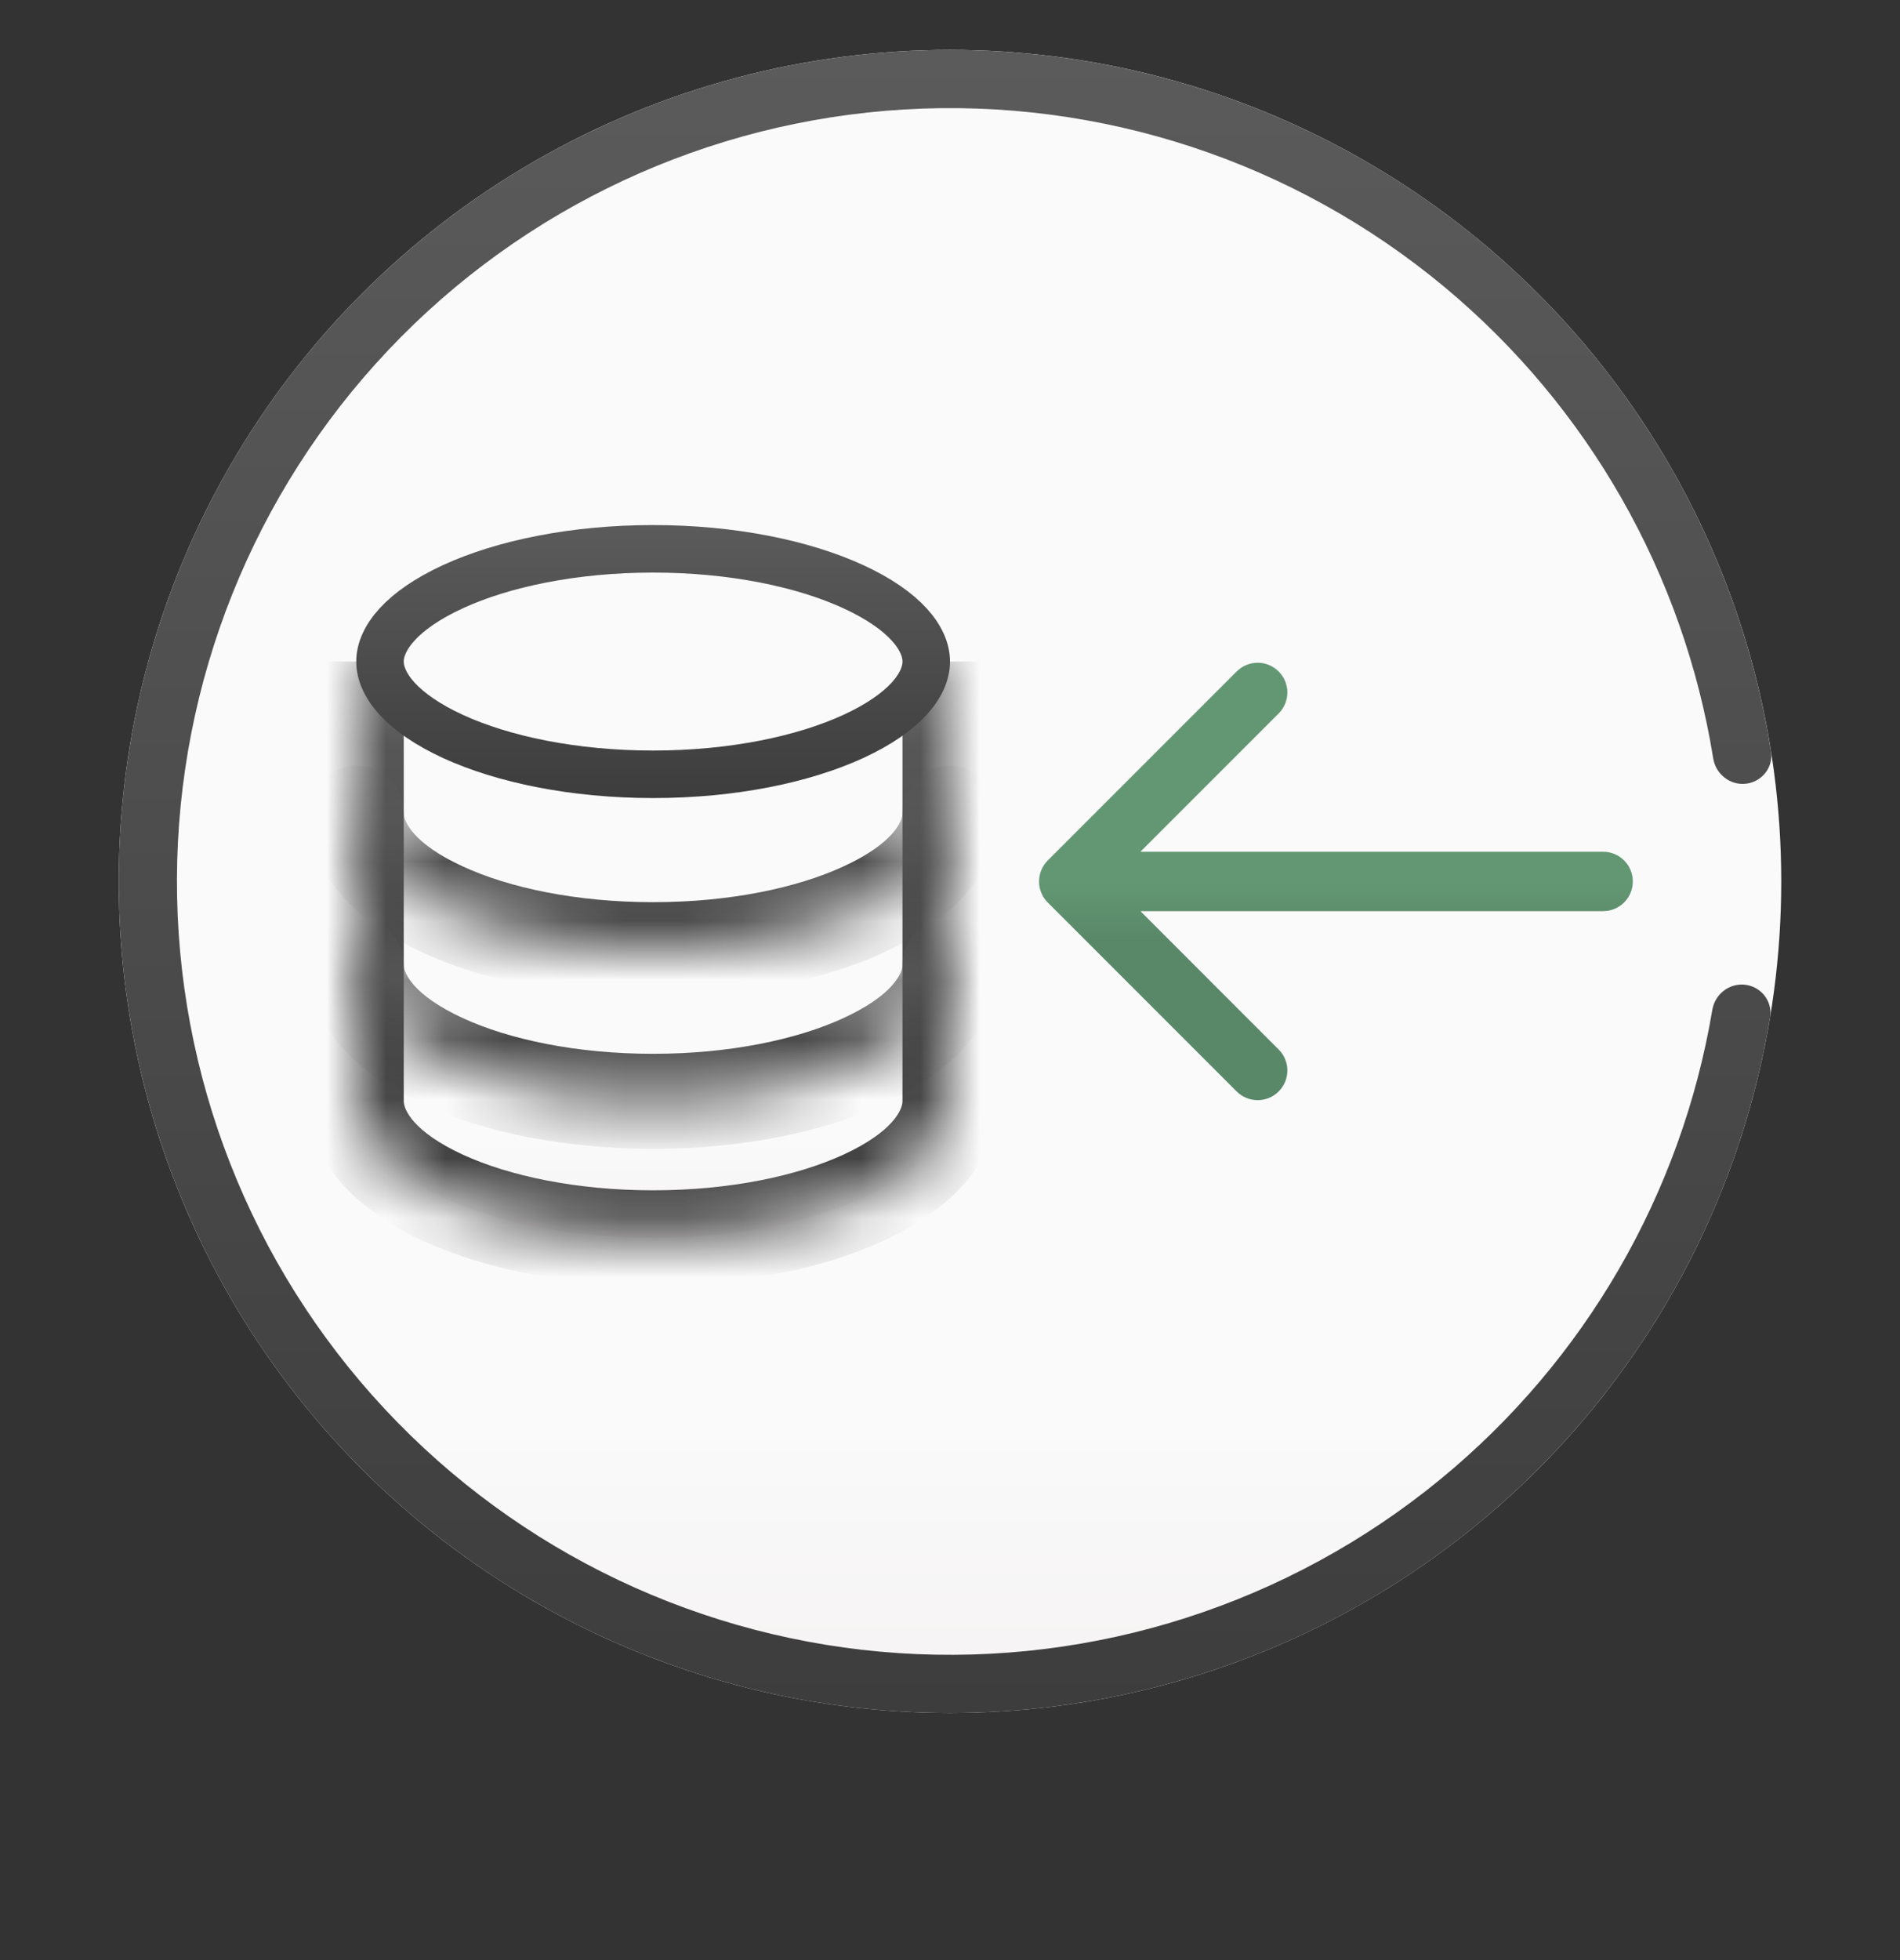 <svg width="32" height="33" viewBox="0 0 32 33" fill="none" xmlns="http://www.w3.org/2000/svg">
<rect x="0" y="0" width="32" height="33" fill="#333333" stroke="none"/>
<circle cx="16" cy="14.84" r="14" fill="url(#paint0_linear_7210_115049)"/>
<mask id="path-2-inside-1_7210_115049" fill="white">
<path d="M6 11.138C6 11.668 6 18.013 6 18.542C6 19.812 8.238 20.84 11 20.84C13.762 20.84 16 19.812 16 18.542C16 18.013 16 11.668 16 11.138"/>
</mask>
<path d="M6 11.138C6 11.668 6 18.013 6 18.542C6 19.812 8.238 20.84 11 20.84C13.762 20.84 16 19.812 16 18.542C16 18.013 16 11.668 16 11.138" fill="url(#paint1_linear_7210_115049)"/>
<path d="M5.2 11.138C5.2 11.139 5.2 11.14 5.2 11.141C5.2 11.142 5.2 11.143 5.2 11.145C5.2 11.146 5.2 11.147 5.2 11.148C5.2 11.149 5.2 11.15 5.2 11.152C5.2 11.153 5.2 11.154 5.2 11.155C5.2 11.156 5.2 11.158 5.2 11.159C5.2 11.16 5.2 11.162 5.2 11.163C5.2 11.164 5.2 11.166 5.2 11.167C5.2 11.168 5.2 11.17 5.2 11.171C5.2 11.173 5.2 11.174 5.2 11.176C5.2 11.177 5.2 11.179 5.2 11.18C5.2 11.182 5.2 11.183 5.2 11.185C5.2 11.186 5.2 11.188 5.2 11.19C5.2 11.191 5.2 11.193 5.2 11.194C5.2 11.196 5.2 11.198 5.2 11.199C5.2 11.201 5.2 11.203 5.2 11.204C5.2 11.206 5.2 11.208 5.2 11.21C5.2 11.211 5.2 11.213 5.2 11.215C5.2 11.217 5.2 11.219 5.2 11.22C5.2 11.222 5.2 11.224 5.2 11.226C5.2 11.228 5.2 11.23 5.2 11.232C5.2 11.234 5.2 11.236 5.2 11.238C5.2 11.24 5.2 11.242 5.2 11.244C5.2 11.246 5.2 11.248 5.2 11.25C5.2 11.252 5.2 11.254 5.2 11.256C5.2 11.258 5.2 11.26 5.2 11.262C5.2 11.264 5.2 11.267 5.2 11.269C5.2 11.271 5.2 11.273 5.2 11.275C5.2 11.277 5.2 11.28 5.2 11.282C5.2 11.284 5.2 11.286 5.2 11.289C5.2 11.291 5.2 11.293 5.2 11.296C5.2 11.298 5.2 11.3 5.2 11.303C5.2 11.305 5.2 11.307 5.2 11.31C5.2 11.312 5.2 11.315 5.2 11.317C5.2 11.319 5.2 11.322 5.2 11.325C5.2 11.327 5.2 11.329 5.2 11.332C5.2 11.335 5.2 11.337 5.2 11.34C5.2 11.342 5.2 11.345 5.2 11.347C5.2 11.35 5.2 11.352 5.2 11.355C5.2 11.358 5.2 11.36 5.2 11.363C5.2 11.366 5.2 11.368 5.2 11.371C5.2 11.374 5.2 11.377 5.2 11.379C5.2 11.382 5.2 11.385 5.2 11.388C5.2 11.39 5.2 11.393 5.2 11.396C5.2 11.399 5.2 11.402 5.2 11.405C5.2 11.407 5.2 11.41 5.2 11.413C5.2 11.416 5.2 11.419 5.2 11.422C5.2 11.425 5.2 11.428 5.2 11.431C5.2 11.434 5.2 11.437 5.2 11.44C5.2 11.443 5.2 11.446 5.2 11.449C5.2 11.452 5.2 11.455 5.2 11.458C5.2 11.461 5.2 11.464 5.2 11.467C5.2 11.47 5.2 11.473 5.2 11.477C5.2 11.48 5.2 11.483 5.2 11.486C5.2 11.489 5.2 11.492 5.2 11.496C5.2 11.499 5.2 11.502 5.2 11.505C5.2 11.509 5.2 11.512 5.2 11.515C5.2 11.518 5.2 11.522 5.2 11.525C5.2 11.528 5.2 11.532 5.2 11.535C5.2 11.538 5.2 11.542 5.2 11.545C5.2 11.549 5.2 11.552 5.2 11.555C5.2 11.559 5.2 11.562 5.2 11.566C5.2 11.569 5.2 11.572 5.2 11.576C5.2 11.579 5.2 11.583 5.2 11.586C5.2 11.59 5.2 11.594 5.2 11.597C5.2 11.601 5.2 11.604 5.2 11.608C5.2 11.611 5.2 11.615 5.2 11.619C5.2 11.622 5.2 11.626 5.2 11.63C5.2 11.633 5.2 11.637 5.2 11.64C5.2 11.644 5.2 11.648 5.2 11.652C5.2 11.655 5.2 11.659 5.2 11.663C5.2 11.667 5.2 11.67 5.2 11.674C5.2 11.678 5.2 11.682 5.2 11.685C5.2 11.689 5.2 11.693 5.2 11.697C5.2 11.701 5.2 11.705 5.2 11.709C5.2 11.713 5.2 11.716 5.2 11.72C5.2 11.724 5.2 11.728 5.2 11.732C5.2 11.736 5.2 11.74 5.2 11.744C5.2 11.748 5.2 11.752 5.2 11.756C5.2 11.76 5.2 11.764 5.2 11.768C5.2 11.772 5.2 11.776 5.2 11.78C5.2 11.784 5.2 11.788 5.2 11.792C5.2 11.796 5.2 11.8 5.2 11.805C5.2 11.809 5.2 11.813 5.2 11.817C5.2 11.821 5.2 11.825 5.2 11.829C5.2 11.834 5.2 11.838 5.2 11.842C5.2 11.846 5.2 11.85 5.2 11.855C5.2 11.859 5.2 11.863 5.2 11.867C5.2 11.872 5.2 11.876 5.2 11.88C5.2 11.885 5.2 11.889 5.2 11.893C5.2 11.898 5.2 11.902 5.2 11.906C5.2 11.911 5.2 11.915 5.2 11.919C5.2 11.924 5.2 11.928 5.2 11.932C5.2 11.937 5.2 11.941 5.2 11.946C5.2 11.95 5.2 11.955 5.2 11.959C5.2 11.964 5.2 11.968 5.2 11.973C5.2 11.977 5.2 11.982 5.2 11.986C5.2 11.991 5.2 11.995 5.2 12C5.2 12.004 5.2 12.009 5.2 12.014C5.2 12.018 5.2 12.023 5.2 12.027C5.2 12.032 5.2 12.036 5.2 12.041C5.2 12.046 5.2 12.05 5.2 12.055C5.2 12.06 5.2 12.064 5.2 12.069C5.2 12.074 5.2 12.078 5.2 12.083C5.2 12.088 5.2 12.093 5.2 12.097C5.2 12.102 5.2 12.107 5.2 12.111C5.2 12.116 5.2 12.121 5.2 12.126C5.2 12.131 5.2 12.136 5.2 12.14C5.2 12.145 5.2 12.15 5.2 12.155C5.2 12.16 5.2 12.165 5.2 12.169C5.2 12.174 5.2 12.179 5.2 12.184C5.2 12.189 5.2 12.194 5.2 12.199C5.2 12.204 5.2 12.209 5.2 12.213C5.2 12.218 5.2 12.223 5.2 12.228C5.2 12.233 5.2 12.238 5.2 12.243C5.2 12.248 5.2 12.253 5.2 12.258C5.2 12.263 5.2 12.268 5.2 12.273C5.2 12.278 5.2 12.283 5.2 12.289C5.2 12.294 5.2 12.299 5.2 12.304C5.2 12.309 5.2 12.314 5.2 12.319C5.2 12.324 5.2 12.329 5.2 12.334C5.2 12.339 5.2 12.345 5.2 12.35C5.2 12.355 5.2 12.36 5.2 12.365C5.2 12.37 5.2 12.376 5.2 12.381C5.2 12.386 5.2 12.391 5.2 12.397C5.2 12.402 5.2 12.407 5.2 12.412C5.2 12.418 5.2 12.423 5.2 12.428C5.2 12.433 5.2 12.439 5.2 12.444C5.2 12.449 5.2 12.454 5.2 12.46C5.2 12.465 5.2 12.47 5.2 12.476C5.2 12.481 5.2 12.486 5.2 12.492C5.2 12.497 5.2 12.503 5.2 12.508C5.2 12.513 5.2 12.519 5.2 12.524C5.2 12.53 5.2 12.535 5.2 12.54C5.2 12.546 5.2 12.551 5.2 12.557C5.2 12.562 5.2 12.568 5.2 12.573C5.2 12.579 5.2 12.584 5.2 12.589C5.2 12.595 5.2 12.601 5.2 12.606C5.2 12.611 5.2 12.617 5.2 12.623C5.2 12.628 5.2 12.634 5.2 12.639C5.2 12.645 5.2 12.65 5.2 12.656C5.2 12.661 5.2 12.667 5.2 12.672C5.2 12.678 5.2 12.684 5.2 12.689C5.2 12.695 5.2 12.7 5.2 12.706C5.2 12.712 5.2 12.717 5.2 12.723C5.2 12.729 5.2 12.734 5.2 12.74C5.2 12.746 5.2 12.751 5.2 12.757C5.2 12.763 5.2 12.768 5.2 12.774C5.2 12.78 5.2 12.786 5.2 12.791C5.2 12.797 5.2 12.803 5.2 12.809C5.2 12.814 5.2 12.82 5.2 12.826C5.2 12.832 5.2 12.837 5.2 12.843C5.2 12.849 5.2 12.855 5.2 12.86C5.2 12.866 5.2 12.872 5.2 12.878C5.2 12.884 5.2 12.889 5.2 12.895C5.2 12.901 5.2 12.907 5.2 12.913C5.2 12.919 5.2 12.925 5.2 12.93C5.2 12.936 5.2 12.942 5.2 12.948C5.2 12.954 5.2 12.96 5.2 12.966C5.2 12.972 5.2 12.977 5.2 12.983C5.2 12.989 5.2 12.995 5.2 13.001C5.2 13.007 5.2 13.013 5.2 13.019C5.2 13.025 5.2 13.031 5.2 13.037C5.2 13.043 5.2 13.049 5.2 13.055C5.2 13.061 5.2 13.067 5.2 13.073C5.2 13.079 5.2 13.085 5.2 13.091C5.2 13.097 5.2 13.103 5.2 13.109C5.2 13.115 5.2 13.121 5.2 13.127C5.2 13.133 5.2 13.139 5.2 13.145C5.2 13.151 5.2 13.157 5.2 13.163C5.2 13.169 5.2 13.175 5.2 13.181C5.2 13.188 5.2 13.194 5.2 13.2C5.2 13.206 5.2 13.212 5.2 13.218C5.2 13.224 5.2 13.23 5.2 13.236C5.2 13.243 5.2 13.249 5.2 13.255C5.2 13.261 5.2 13.267 5.2 13.273C5.2 13.28 5.2 13.286 5.2 13.292C5.2 13.298 5.2 13.304 5.2 13.31C5.2 13.316 5.2 13.323 5.2 13.329C5.2 13.335 5.2 13.341 5.2 13.348C5.2 13.354 5.2 13.36 5.2 13.366C5.2 13.372 5.2 13.379 5.2 13.385C5.2 13.391 5.2 13.397 5.2 13.404C5.2 13.41 5.2 13.416 5.2 13.422C5.2 13.429 5.2 13.435 5.2 13.441C5.2 13.447 5.2 13.454 5.2 13.46C5.2 13.466 5.2 13.473 5.2 13.479C5.2 13.485 5.2 13.492 5.2 13.498C5.2 13.504 5.2 13.511 5.2 13.517C5.2 13.523 5.2 13.53 5.2 13.536C5.2 13.542 5.2 13.549 5.2 13.555C5.2 13.561 5.2 13.568 5.2 13.574C5.2 13.58 5.2 13.587 5.2 13.593C5.2 13.599 5.2 13.606 5.2 13.612C5.2 13.618 5.2 13.625 5.2 13.631C5.2 13.638 5.2 13.644 5.2 13.65C5.2 13.657 5.2 13.663 5.2 13.67C5.2 13.676 5.2 13.682 5.2 13.689C5.2 13.695 5.2 13.702 5.2 13.708C5.2 13.715 5.2 13.721 5.2 13.727C5.2 13.734 5.2 13.74 5.2 13.747C5.2 13.753 5.2 13.76 5.2 13.766C5.2 13.773 5.2 13.779 5.2 13.786C5.2 13.792 5.2 13.799 5.2 13.805C5.2 13.812 5.2 13.818 5.2 13.825C5.2 13.831 5.2 13.838 5.2 13.844C5.2 13.851 5.2 13.857 5.2 13.864C5.2 13.87 5.2 13.877 5.2 13.883C5.2 13.889 5.2 13.896 5.2 13.903C5.2 13.909 5.2 13.916 5.2 13.922C5.2 13.929 5.2 13.935 5.2 13.942C5.2 13.948 5.2 13.955 5.2 13.961C5.2 13.968 5.2 13.975 5.2 13.981C5.2 13.988 5.2 13.994 5.2 14.001C5.2 14.007 5.2 14.014 5.2 14.02C5.2 14.027 5.2 14.034 5.2 14.04C5.2 14.047 5.2 14.053 5.2 14.06C5.2 14.066 5.2 14.073 5.2 14.08C5.2 14.086 5.2 14.093 5.2 14.099C5.2 14.106 5.2 14.113 5.2 14.119C5.2 14.126 5.2 14.132 5.2 14.139C5.2 14.146 5.2 14.152 5.2 14.159C5.2 14.165 5.2 14.172 5.2 14.179C5.2 14.185 5.2 14.192 5.2 14.198C5.2 14.205 5.2 14.212 5.2 14.218C5.2 14.225 5.2 14.232 5.2 14.238C5.2 14.245 5.2 14.252 5.2 14.258C5.2 14.265 5.2 14.271 5.2 14.278C5.2 14.285 5.2 14.291 5.2 14.298C5.2 14.305 5.2 14.311 5.2 14.318C5.2 14.325 5.2 14.331 5.2 14.338C5.2 14.345 5.2 14.351 5.2 14.358C5.2 14.365 5.2 14.371 5.2 14.378C5.2 14.385 5.2 14.391 5.2 14.398C5.2 14.405 5.2 14.411 5.2 14.418C5.2 14.425 5.2 14.431 5.2 14.438C5.2 14.445 5.2 14.451 5.2 14.458C5.2 14.465 5.2 14.472 5.2 14.478C5.2 14.485 5.2 14.492 5.2 14.498C5.2 14.505 5.2 14.512 5.2 14.518C5.2 14.525 5.2 14.532 5.2 14.538C5.2 14.545 5.2 14.552 5.2 14.559C5.2 14.565 5.2 14.572 5.2 14.579C5.2 14.585 5.2 14.592 5.2 14.599C5.2 14.605 5.2 14.612 5.2 14.619C5.2 14.626 5.2 14.632 5.2 14.639C5.2 14.646 5.2 14.652 5.2 14.659C5.2 14.666 5.2 14.672 5.2 14.679C5.2 14.686 5.2 14.693 5.2 14.699C5.2 14.706 5.2 14.713 5.2 14.719C5.2 14.726 5.2 14.733 5.2 14.739C5.2 14.746 5.2 14.753 5.2 14.76C5.2 14.766 5.2 14.773 5.2 14.78C5.2 14.787 5.2 14.793 5.2 14.8C5.2 14.807 5.2 14.813 5.2 14.82C5.2 14.827 5.2 14.834 5.2 14.84C5.2 14.847 5.2 14.854 5.2 14.86C5.2 14.867 5.2 14.874 5.2 14.88C5.2 14.887 5.2 14.894 5.2 14.901C5.2 14.907 5.2 14.914 5.2 14.921C5.2 14.928 5.2 14.934 5.2 14.941C5.2 14.948 5.2 14.954 5.2 14.961C5.2 14.968 5.2 14.974 5.2 14.981C5.2 14.988 5.2 14.995 5.2 15.001C5.2 15.008 5.2 15.015 5.2 15.021C5.2 15.028 5.2 15.035 5.2 15.041C5.2 15.048 5.2 15.055 5.2 15.062C5.2 15.068 5.2 15.075 5.2 15.082C5.2 15.088 5.2 15.095 5.2 15.102C5.2 15.108 5.2 15.115 5.2 15.122C5.2 15.129 5.2 15.135 5.2 15.142C5.2 15.149 5.2 15.155 5.2 15.162C5.2 15.169 5.2 15.175 5.2 15.182C5.2 15.189 5.2 15.195 5.2 15.202C5.2 15.209 5.2 15.216 5.2 15.222C5.2 15.229 5.2 15.236 5.2 15.242C5.2 15.249 5.2 15.256 5.2 15.262C5.2 15.269 5.2 15.276 5.2 15.282C5.2 15.289 5.2 15.296 5.2 15.302C5.2 15.309 5.2 15.316 5.2 15.322C5.2 15.329 5.2 15.336 5.2 15.342C5.2 15.349 5.2 15.356 5.2 15.362C5.2 15.369 5.2 15.376 5.2 15.382C5.2 15.389 5.2 15.396 5.2 15.402C5.2 15.409 5.2 15.415 5.2 15.422C5.2 15.429 5.2 15.435 5.2 15.442C5.2 15.449 5.2 15.455 5.2 15.462C5.2 15.469 5.2 15.475 5.2 15.482C5.2 15.489 5.2 15.495 5.2 15.502C5.2 15.508 5.2 15.515 5.2 15.522C5.2 15.528 5.2 15.535 5.2 15.541C5.2 15.548 5.2 15.555 5.2 15.561C5.2 15.568 5.2 15.574 5.2 15.581C5.2 15.588 5.2 15.594 5.2 15.601C5.2 15.607 5.2 15.614 5.2 15.62C5.2 15.627 5.2 15.634 5.2 15.64C5.2 15.647 5.2 15.653 5.2 15.66C5.2 15.667 5.2 15.673 5.2 15.68C5.2 15.686 5.2 15.693 5.2 15.699C5.2 15.706 5.2 15.713 5.2 15.719C5.2 15.726 5.2 15.732 5.2 15.739C5.2 15.745 5.2 15.752 5.2 15.758C5.2 15.765 5.2 15.771 5.2 15.778C5.2 15.784 5.2 15.791 5.2 15.797C5.2 15.804 5.2 15.81 5.2 15.817C5.2 15.823 5.2 15.83 5.2 15.836C5.2 15.843 5.2 15.849 5.2 15.856C5.2 15.862 5.2 15.869 5.2 15.875C5.2 15.882 5.2 15.888 5.2 15.895C5.2 15.901 5.2 15.908 5.2 15.914C5.2 15.921 5.2 15.927 5.2 15.934C5.2 15.94 5.2 15.946 5.2 15.953C5.2 15.959 5.2 15.966 5.2 15.972C5.2 15.979 5.2 15.985 5.2 15.991C5.2 15.998 5.2 16.004 5.2 16.011C5.2 16.017 5.2 16.023 5.2 16.03C5.2 16.036 5.2 16.043 5.2 16.049C5.2 16.055 5.2 16.062 5.2 16.068C5.2 16.075 5.2 16.081 5.2 16.087C5.2 16.094 5.2 16.1 5.2 16.107C5.2 16.113 5.2 16.119 5.2 16.125C5.2 16.132 5.2 16.138 5.2 16.145C5.2 16.151 5.2 16.157 5.2 16.164C5.2 16.17 5.2 16.176 5.2 16.183C5.2 16.189 5.2 16.195 5.2 16.201C5.2 16.208 5.2 16.214 5.2 16.22C5.2 16.227 5.2 16.233 5.2 16.239C5.2 16.245 5.2 16.252 5.2 16.258C5.2 16.264 5.2 16.27 5.2 16.277C5.2 16.283 5.2 16.289 5.2 16.296C5.2 16.302 5.2 16.308 5.2 16.314C5.2 16.32 5.2 16.327 5.2 16.333C5.2 16.339 5.2 16.345 5.2 16.352C5.2 16.358 5.2 16.364 5.2 16.37C5.2 16.376 5.2 16.382 5.2 16.389C5.2 16.395 5.2 16.401 5.2 16.407C5.2 16.413 5.2 16.419 5.2 16.425C5.2 16.432 5.2 16.438 5.2 16.444C5.2 16.45 5.2 16.456 5.2 16.462C5.2 16.468 5.2 16.475 5.2 16.481C5.2 16.487 5.2 16.493 5.2 16.499C5.2 16.505 5.2 16.511 5.2 16.517C5.2 16.523 5.2 16.529 5.2 16.535C5.2 16.541 5.2 16.547 5.2 16.553C5.2 16.56 5.2 16.566 5.2 16.572C5.2 16.578 5.2 16.584 5.2 16.59C5.2 16.596 5.2 16.602 5.2 16.608C5.2 16.614 5.2 16.62 5.2 16.626C5.2 16.632 5.2 16.638 5.2 16.644C5.2 16.649 5.2 16.655 5.2 16.661C5.2 16.667 5.2 16.673 5.2 16.679C5.2 16.685 5.2 16.691 5.2 16.697C5.2 16.703 5.2 16.709 5.2 16.715C5.2 16.721 5.2 16.727 5.2 16.732C5.2 16.738 5.2 16.744 5.2 16.75C5.2 16.756 5.2 16.762 5.2 16.768C5.2 16.773 5.2 16.779 5.2 16.785C5.2 16.791 5.2 16.797 5.2 16.803C5.2 16.808 5.2 16.814 5.2 16.82C5.2 16.826 5.2 16.832 5.2 16.837C5.2 16.843 5.2 16.849 5.2 16.855C5.2 16.86 5.2 16.866 5.2 16.872C5.2 16.878 5.2 16.883 5.2 16.889C5.2 16.895 5.2 16.901 5.2 16.906C5.2 16.912 5.2 16.918 5.2 16.923C5.2 16.929 5.2 16.935 5.2 16.94C5.2 16.946 5.2 16.952 5.2 16.957C5.2 16.963 5.2 16.969 5.2 16.974C5.2 16.98 5.2 16.985 5.2 16.991C5.2 16.997 5.2 17.002 5.2 17.008C5.2 17.013 5.2 17.019 5.2 17.025C5.2 17.03 5.2 17.036 5.2 17.041C5.2 17.047 5.2 17.052 5.2 17.058C5.2 17.063 5.2 17.069 5.2 17.074C5.2 17.08 5.2 17.085 5.2 17.091C5.2 17.096 5.2 17.102 5.2 17.107C5.2 17.113 5.2 17.118 5.2 17.124C5.2 17.129 5.2 17.135 5.2 17.14C5.2 17.145 5.2 17.151 5.2 17.156C5.2 17.162 5.2 17.167 5.2 17.172C5.2 17.178 5.2 17.183 5.2 17.189C5.2 17.194 5.2 17.199 5.2 17.205C5.2 17.21 5.2 17.215 5.2 17.221C5.2 17.226 5.2 17.231 5.2 17.236C5.2 17.242 5.2 17.247 5.2 17.252C5.2 17.258 5.2 17.263 5.2 17.268C5.2 17.273 5.2 17.279 5.2 17.284C5.2 17.289 5.2 17.294 5.2 17.299C5.2 17.305 5.2 17.31 5.2 17.315C5.2 17.32 5.2 17.325 5.2 17.331C5.2 17.336 5.2 17.341 5.2 17.346C5.2 17.351 5.2 17.356 5.2 17.361C5.2 17.366 5.2 17.372 5.2 17.377C5.2 17.382 5.2 17.387 5.2 17.392C5.2 17.397 5.2 17.402 5.2 17.407C5.2 17.412 5.2 17.417 5.2 17.422C5.2 17.427 5.2 17.432 5.2 17.437C5.2 17.442 5.2 17.447 5.2 17.452C5.2 17.457 5.2 17.462 5.2 17.467C5.2 17.472 5.2 17.477 5.2 17.482C5.2 17.487 5.2 17.491 5.2 17.496C5.2 17.501 5.2 17.506 5.2 17.511C5.2 17.516 5.2 17.521 5.2 17.526C5.2 17.53 5.2 17.535 5.2 17.54C5.2 17.545 5.2 17.55 5.2 17.555C5.2 17.559 5.2 17.564 5.2 17.569C5.2 17.574 5.2 17.578 5.2 17.583C5.2 17.588 5.2 17.593 5.2 17.597C5.2 17.602 5.2 17.607 5.2 17.611C5.2 17.616 5.2 17.621 5.2 17.625C5.2 17.63 5.2 17.635 5.2 17.639C5.2 17.644 5.2 17.649 5.2 17.653C5.2 17.658 5.2 17.662 5.2 17.667C5.2 17.672 5.2 17.676 5.2 17.681C5.2 17.685 5.2 17.69 5.2 17.694C5.2 17.699 5.2 17.703 5.2 17.708C5.2 17.712 5.2 17.717 5.2 17.721C5.2 17.726 5.2 17.73 5.2 17.735C5.2 17.739 5.2 17.743 5.2 17.748C5.2 17.752 5.2 17.757 5.2 17.761C5.2 17.765 5.2 17.77 5.2 17.774C5.2 17.779 5.2 17.783 5.2 17.787C5.2 17.791 5.2 17.796 5.2 17.8C5.2 17.804 5.2 17.809 5.2 17.813C5.2 17.817 5.2 17.822 5.2 17.826C5.2 17.83 5.2 17.834 5.2 17.838C5.2 17.843 5.2 17.847 5.2 17.851C5.2 17.855 5.2 17.859 5.2 17.863C5.2 17.868 5.2 17.872 5.2 17.876C5.2 17.88 5.2 17.884 5.2 17.888C5.2 17.892 5.2 17.896 5.2 17.9C5.2 17.904 5.2 17.909 5.2 17.913C5.2 17.916 5.2 17.921 5.2 17.925C5.2 17.929 5.2 17.933 5.2 17.936C5.2 17.941 5.2 17.944 5.2 17.948C5.2 17.952 5.2 17.956 5.2 17.96C5.2 17.964 5.2 17.968 5.2 17.972C5.2 17.976 5.2 17.98 5.2 17.983C5.2 17.987 5.2 17.991 5.2 17.995C5.2 17.999 5.2 18.003 5.2 18.006C5.2 18.01 5.2 18.014 5.2 18.017C5.2 18.021 5.2 18.025 5.2 18.029C5.2 18.032 5.2 18.036 5.2 18.04C5.2 18.044 5.2 18.047 5.2 18.051C5.2 18.055 5.2 18.058 5.2 18.062C5.2 18.065 5.2 18.069 5.2 18.073C5.2 18.076 5.2 18.08 5.2 18.083C5.2 18.087 5.2 18.09 5.2 18.094C5.2 18.097 5.2 18.101 5.2 18.104C5.2 18.108 5.2 18.111 5.2 18.115C5.2 18.118 5.2 18.122 5.2 18.125C5.2 18.128 5.2 18.132 5.2 18.135C5.2 18.139 5.2 18.142 5.2 18.145C5.2 18.149 5.2 18.152 5.2 18.155C5.2 18.159 5.2 18.162 5.2 18.165C5.2 18.169 5.2 18.172 5.2 18.175C5.2 18.178 5.2 18.181 5.2 18.185C5.2 18.188 5.2 18.191 5.2 18.194C5.2 18.198 5.2 18.201 5.2 18.204C5.2 18.207 5.2 18.21 5.2 18.213C5.2 18.216 5.2 18.219 5.2 18.223C5.2 18.226 5.2 18.229 5.2 18.232C5.2 18.235 5.2 18.238 5.2 18.241C5.2 18.244 5.2 18.247 5.2 18.25C5.2 18.253 5.2 18.256 5.2 18.259C5.2 18.261 5.2 18.264 5.2 18.267C5.2 18.27 5.2 18.273 5.2 18.276C5.2 18.279 5.2 18.282 5.2 18.284C5.2 18.287 5.2 18.29 5.2 18.293C5.2 18.296 5.2 18.298 5.2 18.301C5.2 18.304 5.2 18.306 5.2 18.309C5.2 18.312 5.2 18.315 5.2 18.317C5.2 18.32 5.2 18.323 5.2 18.325C5.2 18.328 5.2 18.331 5.2 18.333C5.2 18.336 5.2 18.338 5.2 18.341C5.2 18.343 5.2 18.346 5.2 18.348C5.2 18.351 5.2 18.353 5.2 18.356C5.2 18.358 5.2 18.361 5.2 18.363C5.2 18.366 5.2 18.368 5.2 18.371C5.2 18.373 5.2 18.375 5.2 18.378C5.2 18.38 5.2 18.382 5.2 18.385C5.2 18.387 5.2 18.389 5.2 18.392C5.2 18.394 5.2 18.396 5.2 18.398C5.2 18.401 5.2 18.403 5.2 18.405C5.2 18.407 5.2 18.41 5.2 18.412C5.2 18.414 5.2 18.416 5.2 18.418C5.2 18.42 5.2 18.422 5.2 18.424C5.2 18.427 5.2 18.429 5.2 18.431C5.2 18.433 5.2 18.435 5.2 18.437C5.2 18.439 5.2 18.441 5.2 18.443C5.2 18.445 5.2 18.447 5.2 18.449C5.2 18.451 5.2 18.452 5.2 18.454C5.2 18.456 5.2 18.458 5.2 18.46C5.2 18.462 5.2 18.464 5.2 18.465C5.2 18.467 5.2 18.469 5.2 18.471C5.2 18.473 5.2 18.474 5.2 18.476C5.2 18.478 5.2 18.479 5.2 18.481C5.2 18.483 5.2 18.484 5.2 18.486C5.2 18.488 5.2 18.489 5.2 18.491C5.2 18.492 5.2 18.494 5.2 18.496C5.2 18.497 5.2 18.499 5.2 18.5C5.2 18.502 5.2 18.503 5.2 18.505C5.2 18.506 5.2 18.508 5.2 18.509C5.2 18.511 5.2 18.512 5.2 18.513C5.2 18.515 5.2 18.516 5.2 18.517C5.2 18.519 5.2 18.52 5.2 18.521C5.2 18.523 5.2 18.524 5.2 18.525C5.2 18.526 5.2 18.528 5.2 18.529C5.2 18.53 5.2 18.531 5.2 18.532C5.2 18.534 5.2 18.535 5.2 18.536C5.2 18.537 5.2 18.538 5.2 18.539C5.2 18.54 5.2 18.541 5.2 18.542H6.8C6.8 18.541 6.8 18.54 6.8 18.539C6.8 18.538 6.8 18.537 6.8 18.536C6.8 18.535 6.8 18.534 6.8 18.532C6.8 18.531 6.8 18.53 6.8 18.529C6.8 18.528 6.8 18.526 6.8 18.525C6.8 18.524 6.8 18.523 6.8 18.521C6.8 18.52 6.8 18.519 6.8 18.517C6.8 18.516 6.8 18.515 6.8 18.513C6.8 18.512 6.8 18.511 6.8 18.509C6.8 18.508 6.8 18.506 6.8 18.505C6.8 18.503 6.8 18.502 6.8 18.5C6.8 18.499 6.8 18.497 6.8 18.496C6.8 18.494 6.8 18.492 6.8 18.491C6.8 18.489 6.8 18.488 6.8 18.486C6.8 18.484 6.8 18.483 6.8 18.481C6.8 18.479 6.8 18.478 6.8 18.476C6.8 18.474 6.8 18.473 6.8 18.471C6.8 18.469 6.8 18.467 6.8 18.465C6.8 18.464 6.8 18.462 6.8 18.46C6.8 18.458 6.8 18.456 6.8 18.454C6.8 18.452 6.8 18.451 6.8 18.449C6.8 18.447 6.8 18.445 6.8 18.443C6.8 18.441 6.8 18.439 6.8 18.437C6.8 18.435 6.8 18.433 6.8 18.431C6.8 18.429 6.8 18.427 6.8 18.424C6.8 18.422 6.8 18.42 6.8 18.418C6.8 18.416 6.8 18.414 6.8 18.412C6.8 18.41 6.8 18.407 6.8 18.405C6.8 18.403 6.8 18.401 6.8 18.398C6.8 18.396 6.8 18.394 6.8 18.392C6.8 18.389 6.8 18.387 6.8 18.385C6.8 18.382 6.8 18.38 6.8 18.378C6.8 18.375 6.8 18.373 6.8 18.371C6.8 18.368 6.8 18.366 6.8 18.363C6.8 18.361 6.8 18.358 6.8 18.356C6.8 18.353 6.8 18.351 6.8 18.348C6.8 18.346 6.8 18.343 6.8 18.341C6.8 18.338 6.8 18.336 6.8 18.333C6.8 18.331 6.8 18.328 6.8 18.325C6.8 18.323 6.8 18.32 6.8 18.317C6.8 18.315 6.8 18.312 6.8 18.309C6.8 18.306 6.8 18.304 6.8 18.301C6.8 18.298 6.8 18.296 6.8 18.293C6.8 18.29 6.8 18.287 6.8 18.284C6.8 18.282 6.8 18.279 6.8 18.276C6.8 18.273 6.8 18.27 6.8 18.267C6.8 18.264 6.8 18.261 6.8 18.259C6.8 18.256 6.8 18.253 6.8 18.25C6.8 18.247 6.8 18.244 6.8 18.241C6.8 18.238 6.8 18.235 6.8 18.232C6.8 18.229 6.8 18.226 6.8 18.223C6.8 18.219 6.8 18.216 6.8 18.213C6.8 18.21 6.8 18.207 6.8 18.204C6.8 18.201 6.8 18.198 6.8 18.194C6.8 18.191 6.8 18.188 6.8 18.185C6.8 18.181 6.8 18.178 6.8 18.175C6.8 18.172 6.8 18.169 6.8 18.165C6.8 18.162 6.8 18.159 6.8 18.155C6.8 18.152 6.8 18.149 6.8 18.145C6.8 18.142 6.8 18.139 6.8 18.135C6.8 18.132 6.8 18.128 6.8 18.125C6.8 18.122 6.8 18.118 6.8 18.115C6.8 18.111 6.8 18.108 6.8 18.104C6.8 18.101 6.8 18.097 6.8 18.094C6.8 18.09 6.8 18.087 6.8 18.083C6.8 18.08 6.8 18.076 6.8 18.073C6.8 18.069 6.8 18.065 6.8 18.062C6.8 18.058 6.8 18.055 6.8 18.051C6.8 18.047 6.8 18.044 6.8 18.04C6.8 18.036 6.8 18.032 6.8 18.029C6.8 18.025 6.8 18.021 6.8 18.017C6.8 18.014 6.8 18.01 6.8 18.006C6.8 18.003 6.8 17.999 6.8 17.995C6.8 17.991 6.8 17.987 6.8 17.983C6.8 17.98 6.8 17.976 6.8 17.972C6.8 17.968 6.8 17.964 6.8 17.96C6.8 17.956 6.8 17.952 6.8 17.948C6.8 17.944 6.8 17.941 6.8 17.936C6.8 17.933 6.8 17.929 6.8 17.925C6.8 17.921 6.8 17.916 6.8 17.913C6.8 17.909 6.8 17.904 6.8 17.9C6.8 17.896 6.8 17.892 6.8 17.888C6.8 17.884 6.8 17.88 6.8 17.876C6.8 17.872 6.8 17.868 6.8 17.863C6.8 17.859 6.8 17.855 6.8 17.851C6.8 17.847 6.8 17.843 6.8 17.838C6.8 17.834 6.8 17.83 6.8 17.826C6.8 17.822 6.8 17.817 6.8 17.813C6.8 17.809 6.8 17.804 6.8 17.8C6.8 17.796 6.8 17.791 6.8 17.787C6.8 17.783 6.8 17.779 6.8 17.774C6.8 17.77 6.8 17.765 6.8 17.761C6.8 17.757 6.8 17.752 6.8 17.748C6.8 17.743 6.8 17.739 6.8 17.735C6.8 17.73 6.8 17.726 6.8 17.721C6.8 17.717 6.8 17.712 6.8 17.708C6.8 17.703 6.8 17.699 6.8 17.694C6.8 17.69 6.8 17.685 6.8 17.681C6.8 17.676 6.8 17.672 6.8 17.667C6.8 17.662 6.8 17.658 6.8 17.653C6.8 17.649 6.8 17.644 6.8 17.639C6.8 17.635 6.8 17.63 6.8 17.625C6.8 17.621 6.8 17.616 6.8 17.611C6.8 17.607 6.8 17.602 6.8 17.597C6.8 17.593 6.8 17.588 6.8 17.583C6.8 17.578 6.8 17.574 6.8 17.569C6.8 17.564 6.8 17.559 6.8 17.555C6.8 17.55 6.8 17.545 6.8 17.54C6.8 17.535 6.8 17.53 6.8 17.526C6.8 17.521 6.8 17.516 6.8 17.511C6.8 17.506 6.8 17.501 6.8 17.496C6.8 17.491 6.8 17.487 6.8 17.482C6.8 17.477 6.8 17.472 6.8 17.467C6.8 17.462 6.8 17.457 6.8 17.452C6.8 17.447 6.8 17.442 6.8 17.437C6.8 17.432 6.8 17.427 6.8 17.422C6.8 17.417 6.8 17.412 6.8 17.407C6.8 17.402 6.8 17.397 6.8 17.392C6.8 17.387 6.8 17.382 6.8 17.377C6.8 17.372 6.8 17.366 6.8 17.361C6.8 17.356 6.8 17.351 6.8 17.346C6.8 17.341 6.8 17.336 6.8 17.331C6.8 17.325 6.8 17.32 6.8 17.315C6.8 17.31 6.8 17.305 6.8 17.299C6.8 17.294 6.8 17.289 6.8 17.284C6.8 17.279 6.8 17.273 6.8 17.268C6.8 17.263 6.8 17.258 6.8 17.252C6.8 17.247 6.8 17.242 6.8 17.236C6.8 17.231 6.8 17.226 6.8 17.221C6.8 17.215 6.8 17.21 6.8 17.205C6.8 17.199 6.8 17.194 6.8 17.189C6.8 17.183 6.8 17.178 6.8 17.172C6.8 17.167 6.8 17.162 6.8 17.156C6.8 17.151 6.8 17.145 6.8 17.14C6.8 17.135 6.8 17.129 6.8 17.124C6.8 17.118 6.8 17.113 6.8 17.107C6.8 17.102 6.8 17.096 6.8 17.091C6.8 17.085 6.8 17.08 6.8 17.074C6.8 17.069 6.8 17.063 6.8 17.058C6.8 17.052 6.8 17.047 6.8 17.041C6.8 17.036 6.8 17.03 6.8 17.025C6.8 17.019 6.8 17.013 6.8 17.008C6.8 17.002 6.8 16.997 6.8 16.991C6.8 16.985 6.8 16.98 6.8 16.974C6.8 16.969 6.8 16.963 6.8 16.957C6.8 16.952 6.8 16.946 6.8 16.94C6.8 16.935 6.8 16.929 6.8 16.923C6.8 16.918 6.8 16.912 6.8 16.906C6.8 16.901 6.8 16.895 6.8 16.889C6.8 16.883 6.8 16.878 6.8 16.872C6.8 16.866 6.8 16.86 6.8 16.855C6.8 16.849 6.8 16.843 6.8 16.837C6.8 16.832 6.8 16.826 6.8 16.82C6.8 16.814 6.8 16.808 6.8 16.803C6.8 16.797 6.8 16.791 6.8 16.785C6.8 16.779 6.8 16.773 6.8 16.768C6.8 16.762 6.8 16.756 6.8 16.75C6.8 16.744 6.8 16.738 6.8 16.732C6.8 16.727 6.8 16.721 6.8 16.715C6.8 16.709 6.8 16.703 6.8 16.697C6.8 16.691 6.8 16.685 6.8 16.679C6.8 16.673 6.8 16.667 6.8 16.661C6.8 16.655 6.8 16.649 6.8 16.644C6.8 16.638 6.8 16.632 6.8 16.626C6.8 16.62 6.8 16.614 6.8 16.608C6.8 16.602 6.8 16.596 6.8 16.59C6.8 16.584 6.8 16.578 6.8 16.572C6.8 16.566 6.8 16.56 6.8 16.553C6.8 16.547 6.8 16.541 6.8 16.535C6.8 16.529 6.8 16.523 6.8 16.517C6.8 16.511 6.8 16.505 6.8 16.499C6.8 16.493 6.8 16.487 6.8 16.481C6.8 16.475 6.8 16.468 6.8 16.462C6.8 16.456 6.8 16.45 6.8 16.444C6.8 16.438 6.8 16.432 6.8 16.425C6.8 16.419 6.8 16.413 6.8 16.407C6.8 16.401 6.8 16.395 6.8 16.389C6.8 16.382 6.8 16.376 6.8 16.37C6.8 16.364 6.8 16.358 6.8 16.352C6.8 16.345 6.8 16.339 6.8 16.333C6.8 16.327 6.8 16.32 6.8 16.314C6.8 16.308 6.8 16.302 6.8 16.296C6.8 16.289 6.8 16.283 6.8 16.277C6.8 16.27 6.8 16.264 6.8 16.258C6.8 16.252 6.8 16.245 6.8 16.239C6.8 16.233 6.8 16.227 6.8 16.22C6.8 16.214 6.8 16.208 6.8 16.201C6.8 16.195 6.8 16.189 6.8 16.183C6.8 16.176 6.8 16.17 6.8 16.164C6.8 16.157 6.8 16.151 6.8 16.145C6.8 16.138 6.8 16.132 6.8 16.125C6.8 16.119 6.8 16.113 6.8 16.107C6.8 16.1 6.8 16.094 6.8 16.087C6.8 16.081 6.8 16.075 6.8 16.068C6.8 16.062 6.8 16.055 6.8 16.049C6.8 16.043 6.8 16.036 6.8 16.03C6.8 16.023 6.8 16.017 6.8 16.011C6.8 16.004 6.8 15.998 6.8 15.991C6.8 15.985 6.8 15.979 6.8 15.972C6.8 15.966 6.8 15.959 6.8 15.953C6.8 15.946 6.8 15.94 6.8 15.934C6.8 15.927 6.8 15.921 6.8 15.914C6.8 15.908 6.8 15.901 6.8 15.895C6.8 15.888 6.8 15.882 6.8 15.875C6.8 15.869 6.8 15.862 6.8 15.856C6.8 15.849 6.8 15.843 6.8 15.836C6.8 15.83 6.8 15.823 6.8 15.817C6.8 15.81 6.8 15.804 6.8 15.797C6.8 15.791 6.8 15.784 6.8 15.778C6.8 15.771 6.8 15.765 6.8 15.758C6.8 15.752 6.8 15.745 6.8 15.739C6.8 15.732 6.8 15.726 6.8 15.719C6.8 15.713 6.8 15.706 6.8 15.699C6.8 15.693 6.8 15.686 6.8 15.68C6.8 15.673 6.8 15.667 6.8 15.66C6.8 15.653 6.8 15.647 6.8 15.64C6.8 15.634 6.8 15.627 6.8 15.62C6.8 15.614 6.8 15.607 6.8 15.601C6.8 15.594 6.8 15.588 6.8 15.581C6.8 15.574 6.8 15.568 6.8 15.561C6.8 15.555 6.8 15.548 6.8 15.541C6.8 15.535 6.8 15.528 6.8 15.522C6.8 15.515 6.8 15.508 6.8 15.502C6.8 15.495 6.8 15.489 6.8 15.482C6.8 15.475 6.8 15.469 6.8 15.462C6.8 15.455 6.8 15.449 6.8 15.442C6.8 15.435 6.8 15.429 6.8 15.422C6.8 15.415 6.8 15.409 6.8 15.402C6.8 15.396 6.8 15.389 6.8 15.382C6.8 15.376 6.8 15.369 6.8 15.362C6.8 15.356 6.8 15.349 6.8 15.342C6.8 15.336 6.8 15.329 6.8 15.322C6.8 15.316 6.8 15.309 6.8 15.302C6.8 15.296 6.8 15.289 6.8 15.282C6.8 15.276 6.8 15.269 6.8 15.262C6.8 15.256 6.8 15.249 6.8 15.242C6.8 15.236 6.8 15.229 6.8 15.222C6.8 15.216 6.8 15.209 6.8 15.202C6.8 15.195 6.8 15.189 6.8 15.182C6.8 15.175 6.8 15.169 6.8 15.162C6.8 15.155 6.8 15.149 6.8 15.142C6.8 15.135 6.8 15.129 6.8 15.122C6.8 15.115 6.8 15.108 6.8 15.102C6.8 15.095 6.8 15.088 6.8 15.082C6.8 15.075 6.8 15.068 6.8 15.062C6.8 15.055 6.8 15.048 6.8 15.041C6.8 15.035 6.8 15.028 6.8 15.021C6.8 15.015 6.8 15.008 6.8 15.001C6.8 14.995 6.8 14.988 6.8 14.981C6.8 14.974 6.8 14.968 6.8 14.961C6.8 14.954 6.8 14.948 6.8 14.941C6.8 14.934 6.8 14.928 6.8 14.921C6.8 14.914 6.8 14.907 6.8 14.901C6.8 14.894 6.8 14.887 6.8 14.88C6.8 14.874 6.8 14.867 6.8 14.86C6.8 14.854 6.8 14.847 6.8 14.84C6.8 14.834 6.8 14.827 6.8 14.82C6.8 14.813 6.8 14.807 6.8 14.8C6.8 14.793 6.8 14.787 6.8 14.78C6.8 14.773 6.8 14.766 6.8 14.76C6.8 14.753 6.8 14.746 6.8 14.739C6.8 14.733 6.8 14.726 6.8 14.719C6.8 14.713 6.8 14.706 6.8 14.699C6.8 14.693 6.8 14.686 6.8 14.679C6.8 14.672 6.8 14.666 6.8 14.659C6.8 14.652 6.8 14.646 6.8 14.639C6.8 14.632 6.8 14.626 6.8 14.619C6.8 14.612 6.8 14.605 6.8 14.599C6.8 14.592 6.8 14.585 6.8 14.579C6.8 14.572 6.8 14.565 6.8 14.559C6.8 14.552 6.8 14.545 6.8 14.538C6.8 14.532 6.8 14.525 6.8 14.518C6.8 14.512 6.8 14.505 6.8 14.498C6.8 14.492 6.8 14.485 6.8 14.478C6.8 14.472 6.8 14.465 6.8 14.458C6.8 14.451 6.8 14.445 6.8 14.438C6.8 14.431 6.8 14.425 6.8 14.418C6.8 14.411 6.8 14.405 6.8 14.398C6.8 14.391 6.8 14.385 6.8 14.378C6.8 14.371 6.8 14.365 6.8 14.358C6.8 14.351 6.8 14.345 6.8 14.338C6.8 14.331 6.8 14.325 6.8 14.318C6.8 14.311 6.8 14.305 6.8 14.298C6.8 14.291 6.8 14.285 6.8 14.278C6.8 14.271 6.8 14.265 6.8 14.258C6.8 14.252 6.8 14.245 6.8 14.238C6.8 14.232 6.8 14.225 6.8 14.218C6.8 14.212 6.8 14.205 6.8 14.198C6.8 14.192 6.8 14.185 6.8 14.179C6.8 14.172 6.8 14.165 6.8 14.159C6.8 14.152 6.8 14.146 6.8 14.139C6.8 14.132 6.8 14.126 6.8 14.119C6.8 14.113 6.8 14.106 6.8 14.099C6.8 14.093 6.8 14.086 6.8 14.08C6.8 14.073 6.8 14.066 6.8 14.06C6.8 14.053 6.8 14.047 6.8 14.04C6.8 14.034 6.8 14.027 6.8 14.02C6.8 14.014 6.8 14.007 6.8 14.001C6.8 13.994 6.8 13.988 6.8 13.981C6.8 13.975 6.8 13.968 6.8 13.961C6.8 13.955 6.8 13.948 6.8 13.942C6.8 13.935 6.8 13.929 6.8 13.922C6.8 13.916 6.8 13.909 6.8 13.903C6.8 13.896 6.8 13.889 6.8 13.883C6.8 13.877 6.8 13.87 6.8 13.864C6.8 13.857 6.8 13.851 6.8 13.844C6.8 13.838 6.8 13.831 6.8 13.825C6.8 13.818 6.8 13.812 6.8 13.805C6.8 13.799 6.8 13.792 6.8 13.786C6.8 13.779 6.8 13.773 6.8 13.766C6.8 13.76 6.8 13.753 6.8 13.747C6.8 13.74 6.8 13.734 6.8 13.727C6.8 13.721 6.8 13.715 6.8 13.708C6.8 13.702 6.8 13.695 6.8 13.689C6.8 13.682 6.8 13.676 6.8 13.67C6.8 13.663 6.8 13.657 6.8 13.65C6.8 13.644 6.8 13.638 6.8 13.631C6.8 13.625 6.8 13.618 6.8 13.612C6.8 13.606 6.8 13.599 6.8 13.593C6.8 13.587 6.8 13.58 6.8 13.574C6.8 13.568 6.8 13.561 6.8 13.555C6.8 13.549 6.8 13.542 6.8 13.536C6.8 13.53 6.8 13.523 6.8 13.517C6.8 13.511 6.8 13.504 6.8 13.498C6.8 13.492 6.8 13.485 6.8 13.479C6.8 13.473 6.8 13.466 6.8 13.46C6.8 13.454 6.8 13.447 6.8 13.441C6.8 13.435 6.8 13.429 6.8 13.422C6.8 13.416 6.8 13.41 6.8 13.404C6.8 13.397 6.8 13.391 6.8 13.385C6.8 13.379 6.8 13.372 6.8 13.366C6.8 13.36 6.8 13.354 6.8 13.348C6.8 13.341 6.8 13.335 6.8 13.329C6.8 13.323 6.8 13.316 6.8 13.31C6.8 13.304 6.8 13.298 6.8 13.292C6.8 13.286 6.8 13.28 6.8 13.273C6.8 13.267 6.8 13.261 6.8 13.255C6.8 13.249 6.8 13.243 6.8 13.236C6.8 13.23 6.8 13.224 6.8 13.218C6.8 13.212 6.8 13.206 6.8 13.2C6.8 13.194 6.8 13.188 6.8 13.181C6.8 13.175 6.8 13.169 6.8 13.163C6.8 13.157 6.8 13.151 6.8 13.145C6.8 13.139 6.8 13.133 6.8 13.127C6.8 13.121 6.8 13.115 6.8 13.109C6.8 13.103 6.8 13.097 6.8 13.091C6.8 13.085 6.8 13.079 6.8 13.073C6.8 13.067 6.8 13.061 6.8 13.055C6.8 13.049 6.8 13.043 6.8 13.037C6.8 13.031 6.8 13.025 6.8 13.019C6.8 13.013 6.8 13.007 6.8 13.001C6.8 12.995 6.8 12.989 6.8 12.983C6.8 12.977 6.8 12.972 6.8 12.966C6.8 12.96 6.8 12.954 6.8 12.948C6.8 12.942 6.8 12.936 6.8 12.93C6.8 12.925 6.8 12.919 6.8 12.913C6.8 12.907 6.8 12.901 6.8 12.895C6.8 12.889 6.8 12.884 6.8 12.878C6.8 12.872 6.8 12.866 6.8 12.86C6.8 12.855 6.8 12.849 6.8 12.843C6.8 12.837 6.8 12.832 6.8 12.826C6.8 12.82 6.8 12.814 6.8 12.809C6.8 12.803 6.8 12.797 6.8 12.791C6.8 12.786 6.8 12.78 6.8 12.774C6.8 12.768 6.8 12.763 6.8 12.757C6.8 12.751 6.8 12.746 6.8 12.74C6.8 12.734 6.8 12.729 6.8 12.723C6.8 12.717 6.8 12.712 6.8 12.706C6.8 12.7 6.8 12.695 6.8 12.689C6.8 12.684 6.8 12.678 6.8 12.672C6.8 12.667 6.8 12.661 6.8 12.656C6.8 12.65 6.8 12.645 6.8 12.639C6.8 12.634 6.8 12.628 6.8 12.623C6.8 12.617 6.8 12.611 6.8 12.606C6.8 12.601 6.8 12.595 6.8 12.589C6.8 12.584 6.8 12.579 6.8 12.573C6.8 12.568 6.8 12.562 6.8 12.557C6.8 12.551 6.8 12.546 6.8 12.54C6.8 12.535 6.8 12.53 6.8 12.524C6.8 12.519 6.8 12.513 6.8 12.508C6.8 12.503 6.8 12.497 6.8 12.492C6.8 12.486 6.8 12.481 6.8 12.476C6.8 12.47 6.8 12.465 6.8 12.46C6.8 12.454 6.8 12.449 6.8 12.444C6.8 12.439 6.8 12.433 6.8 12.428C6.8 12.423 6.8 12.418 6.8 12.412C6.8 12.407 6.8 12.402 6.8 12.397C6.8 12.391 6.8 12.386 6.8 12.381C6.8 12.376 6.8 12.37 6.8 12.365C6.8 12.36 6.8 12.355 6.8 12.35C6.8 12.345 6.8 12.339 6.8 12.334C6.8 12.329 6.8 12.324 6.8 12.319C6.8 12.314 6.8 12.309 6.8 12.304C6.8 12.299 6.8 12.294 6.8 12.289C6.8 12.283 6.8 12.278 6.8 12.273C6.8 12.268 6.8 12.263 6.8 12.258C6.8 12.253 6.8 12.248 6.8 12.243C6.8 12.238 6.8 12.233 6.8 12.228C6.8 12.223 6.8 12.218 6.8 12.213C6.8 12.209 6.8 12.204 6.8 12.199C6.8 12.194 6.8 12.189 6.8 12.184C6.8 12.179 6.8 12.174 6.8 12.169C6.8 12.165 6.8 12.16 6.8 12.155C6.8 12.15 6.8 12.145 6.8 12.14C6.8 12.136 6.8 12.131 6.8 12.126C6.8 12.121 6.8 12.116 6.8 12.111C6.8 12.107 6.8 12.102 6.8 12.097C6.8 12.093 6.8 12.088 6.8 12.083C6.8 12.078 6.8 12.074 6.8 12.069C6.8 12.064 6.8 12.06 6.8 12.055C6.8 12.05 6.8 12.046 6.8 12.041C6.8 12.036 6.8 12.032 6.8 12.027C6.8 12.023 6.8 12.018 6.8 12.014C6.8 12.009 6.8 12.004 6.8 12C6.8 11.995 6.8 11.991 6.8 11.986C6.8 11.982 6.8 11.977 6.8 11.973C6.8 11.968 6.8 11.964 6.8 11.959C6.8 11.955 6.8 11.95 6.8 11.946C6.8 11.941 6.8 11.937 6.8 11.932C6.8 11.928 6.8 11.924 6.8 11.919C6.8 11.915 6.8 11.911 6.8 11.906C6.8 11.902 6.8 11.898 6.8 11.893C6.8 11.889 6.8 11.885 6.8 11.88C6.8 11.876 6.8 11.872 6.8 11.867C6.8 11.863 6.8 11.859 6.8 11.855C6.8 11.85 6.8 11.846 6.8 11.842C6.8 11.838 6.8 11.834 6.8 11.829C6.8 11.825 6.8 11.821 6.8 11.817C6.8 11.813 6.8 11.809 6.8 11.805C6.8 11.8 6.8 11.796 6.8 11.792C6.8 11.788 6.8 11.784 6.8 11.78C6.8 11.776 6.8 11.772 6.8 11.768C6.8 11.764 6.8 11.76 6.8 11.756C6.8 11.752 6.8 11.748 6.8 11.744C6.8 11.74 6.8 11.736 6.8 11.732C6.8 11.728 6.8 11.724 6.8 11.72C6.8 11.716 6.8 11.713 6.8 11.709C6.8 11.705 6.8 11.701 6.8 11.697C6.8 11.693 6.8 11.689 6.8 11.685C6.8 11.682 6.8 11.678 6.8 11.674C6.8 11.67 6.8 11.667 6.8 11.663C6.8 11.659 6.8 11.655 6.8 11.652C6.8 11.648 6.8 11.644 6.8 11.64C6.8 11.637 6.8 11.633 6.8 11.63C6.8 11.626 6.8 11.622 6.8 11.619C6.8 11.615 6.8 11.611 6.8 11.608C6.8 11.604 6.8 11.601 6.8 11.597C6.8 11.594 6.8 11.59 6.8 11.586C6.8 11.583 6.8 11.579 6.8 11.576C6.8 11.572 6.8 11.569 6.8 11.566C6.8 11.562 6.8 11.559 6.8 11.555C6.8 11.552 6.8 11.549 6.8 11.545C6.8 11.542 6.8 11.538 6.8 11.535C6.8 11.532 6.8 11.528 6.8 11.525C6.8 11.522 6.8 11.518 6.8 11.515C6.8 11.512 6.8 11.509 6.8 11.505C6.8 11.502 6.8 11.499 6.8 11.496C6.8 11.492 6.8 11.489 6.8 11.486C6.8 11.483 6.8 11.48 6.8 11.477C6.8 11.473 6.8 11.47 6.8 11.467C6.8 11.464 6.8 11.461 6.8 11.458C6.8 11.455 6.8 11.452 6.8 11.449C6.8 11.446 6.8 11.443 6.8 11.44C6.8 11.437 6.8 11.434 6.8 11.431C6.8 11.428 6.8 11.425 6.8 11.422C6.8 11.419 6.8 11.416 6.8 11.413C6.8 11.41 6.8 11.407 6.8 11.405C6.8 11.402 6.8 11.399 6.8 11.396C6.8 11.393 6.8 11.39 6.8 11.388C6.8 11.385 6.8 11.382 6.8 11.379C6.8 11.377 6.8 11.374 6.8 11.371C6.8 11.368 6.8 11.366 6.8 11.363C6.8 11.36 6.8 11.358 6.8 11.355C6.8 11.352 6.8 11.35 6.8 11.347C6.8 11.345 6.8 11.342 6.8 11.34C6.8 11.337 6.8 11.335 6.8 11.332C6.8 11.329 6.8 11.327 6.8 11.325C6.8 11.322 6.8 11.319 6.8 11.317C6.8 11.315 6.8 11.312 6.8 11.31C6.8 11.307 6.8 11.305 6.8 11.303C6.8 11.3 6.8 11.298 6.8 11.296C6.8 11.293 6.8 11.291 6.8 11.289C6.8 11.286 6.8 11.284 6.8 11.282C6.8 11.28 6.8 11.277 6.8 11.275C6.8 11.273 6.8 11.271 6.8 11.269C6.8 11.267 6.8 11.264 6.8 11.262C6.8 11.26 6.8 11.258 6.8 11.256C6.8 11.254 6.8 11.252 6.8 11.25C6.8 11.248 6.8 11.246 6.8 11.244C6.8 11.242 6.8 11.24 6.8 11.238C6.8 11.236 6.8 11.234 6.8 11.232C6.8 11.23 6.8 11.228 6.8 11.226C6.8 11.224 6.8 11.222 6.8 11.22C6.8 11.219 6.8 11.217 6.8 11.215C6.8 11.213 6.8 11.211 6.8 11.21C6.8 11.208 6.8 11.206 6.8 11.204C6.8 11.203 6.8 11.201 6.8 11.199C6.8 11.198 6.8 11.196 6.8 11.194C6.8 11.193 6.8 11.191 6.8 11.19C6.8 11.188 6.8 11.186 6.8 11.185C6.8 11.183 6.8 11.182 6.8 11.18C6.8 11.179 6.8 11.177 6.8 11.176C6.8 11.174 6.8 11.173 6.8 11.171C6.8 11.17 6.8 11.168 6.8 11.167C6.8 11.166 6.8 11.164 6.8 11.163C6.8 11.162 6.8 11.16 6.8 11.159C6.8 11.158 6.8 11.156 6.8 11.155C6.8 11.154 6.8 11.153 6.8 11.152C6.8 11.15 6.8 11.149 6.8 11.148C6.8 11.147 6.8 11.146 6.8 11.145C6.8 11.143 6.8 11.142 6.8 11.141C6.8 11.14 6.8 11.139 6.8 11.138H5.2ZM5.2 18.542C5.2 19.679 6.168 20.452 7.13 20.894C8.162 21.368 9.531 21.64 11 21.64V20.04C9.707 20.04 8.576 19.798 7.798 19.441C6.951 19.051 6.8 18.675 6.8 18.542H5.2ZM11 21.64C12.469 21.64 13.838 21.368 14.87 20.894C15.832 20.452 16.8 19.679 16.8 18.542H15.2C15.2 18.675 15.049 19.051 14.202 19.441C13.424 19.798 12.293 20.04 11 20.04V21.64ZM16.8 18.542C16.8 18.541 16.8 18.54 16.8 18.539C16.8 18.538 16.8 18.537 16.8 18.536C16.8 18.535 16.8 18.534 16.8 18.532C16.8 18.531 16.8 18.53 16.8 18.529C16.8 18.528 16.8 18.526 16.8 18.525C16.8 18.524 16.8 18.523 16.8 18.521C16.8 18.52 16.8 18.519 16.8 18.517C16.8 18.516 16.8 18.515 16.8 18.513C16.8 18.512 16.8 18.511 16.8 18.509C16.8 18.508 16.8 18.506 16.8 18.505C16.8 18.503 16.8 18.502 16.8 18.5C16.8 18.499 16.8 18.497 16.8 18.496C16.8 18.494 16.8 18.492 16.8 18.491C16.8 18.489 16.8 18.488 16.8 18.486C16.8 18.484 16.8 18.483 16.8 18.481C16.8 18.479 16.8 18.478 16.8 18.476C16.8 18.474 16.8 18.473 16.8 18.471C16.8 18.469 16.8 18.467 16.8 18.465C16.8 18.464 16.8 18.462 16.8 18.46C16.8 18.458 16.8 18.456 16.8 18.454C16.8 18.452 16.8 18.451 16.8 18.449C16.8 18.447 16.8 18.445 16.8 18.443C16.8 18.441 16.8 18.439 16.8 18.437C16.8 18.435 16.8 18.433 16.8 18.431C16.8 18.429 16.8 18.427 16.8 18.424C16.8 18.422 16.8 18.42 16.8 18.418C16.8 18.416 16.8 18.414 16.8 18.412C16.8 18.41 16.8 18.407 16.8 18.405C16.8 18.403 16.8 18.401 16.8 18.398C16.8 18.396 16.8 18.394 16.8 18.392C16.8 18.389 16.8 18.387 16.8 18.385C16.8 18.382 16.8 18.38 16.8 18.378C16.8 18.375 16.8 18.373 16.8 18.371C16.8 18.368 16.8 18.366 16.8 18.363C16.8 18.361 16.8 18.358 16.8 18.356C16.8 18.353 16.8 18.351 16.8 18.348C16.8 18.346 16.8 18.343 16.8 18.341C16.8 18.338 16.8 18.336 16.8 18.333C16.8 18.331 16.8 18.328 16.8 18.325C16.8 18.323 16.8 18.32 16.8 18.317C16.8 18.315 16.8 18.312 16.8 18.309C16.8 18.306 16.8 18.304 16.8 18.301C16.8 18.298 16.8 18.296 16.8 18.293C16.8 18.29 16.8 18.287 16.8 18.284C16.8 18.282 16.8 18.279 16.8 18.276C16.8 18.273 16.8 18.27 16.8 18.267C16.8 18.264 16.8 18.261 16.8 18.259C16.8 18.256 16.8 18.253 16.8 18.25C16.8 18.247 16.8 18.244 16.8 18.241C16.8 18.238 16.8 18.235 16.8 18.232C16.8 18.229 16.8 18.226 16.8 18.223C16.8 18.219 16.8 18.216 16.8 18.213C16.8 18.21 16.8 18.207 16.8 18.204C16.8 18.201 16.8 18.198 16.8 18.194C16.8 18.191 16.8 18.188 16.8 18.185C16.8 18.181 16.8 18.178 16.8 18.175C16.8 18.172 16.8 18.169 16.8 18.165C16.8 18.162 16.8 18.159 16.8 18.155C16.8 18.152 16.8 18.149 16.8 18.145C16.8 18.142 16.8 18.139 16.8 18.135C16.8 18.132 16.8 18.128 16.8 18.125C16.8 18.122 16.8 18.118 16.8 18.115C16.8 18.111 16.8 18.108 16.8 18.104C16.8 18.101 16.8 18.097 16.8 18.094C16.8 18.09 16.8 18.087 16.8 18.083C16.8 18.08 16.8 18.076 16.8 18.073C16.8 18.069 16.8 18.065 16.8 18.062C16.8 18.058 16.8 18.055 16.8 18.051C16.8 18.047 16.8 18.044 16.8 18.04C16.8 18.036 16.8 18.032 16.8 18.029C16.8 18.025 16.8 18.021 16.8 18.017C16.8 18.014 16.8 18.01 16.8 18.006C16.8 18.003 16.8 17.999 16.8 17.995C16.8 17.991 16.8 17.987 16.8 17.983C16.8 17.98 16.8 17.976 16.8 17.972C16.8 17.968 16.8 17.964 16.8 17.96C16.8 17.956 16.8 17.952 16.8 17.948C16.8 17.944 16.8 17.941 16.8 17.936C16.8 17.933 16.8 17.929 16.8 17.925C16.8 17.921 16.8 17.916 16.8 17.913C16.8 17.909 16.8 17.904 16.8 17.9C16.8 17.896 16.8 17.892 16.8 17.888C16.8 17.884 16.8 17.88 16.8 17.876C16.8 17.872 16.8 17.868 16.8 17.863C16.8 17.859 16.8 17.855 16.8 17.851C16.8 17.847 16.8 17.843 16.8 17.838C16.8 17.834 16.8 17.83 16.8 17.826C16.8 17.822 16.8 17.817 16.8 17.813C16.8 17.809 16.8 17.804 16.8 17.8C16.8 17.796 16.8 17.791 16.8 17.787C16.8 17.783 16.8 17.779 16.8 17.774C16.8 17.77 16.8 17.765 16.8 17.761C16.8 17.757 16.8 17.752 16.8 17.748C16.8 17.743 16.8 17.739 16.8 17.735C16.8 17.73 16.8 17.726 16.8 17.721C16.8 17.717 16.8 17.712 16.8 17.708C16.8 17.703 16.8 17.699 16.8 17.694C16.8 17.69 16.8 17.685 16.8 17.681C16.8 17.676 16.8 17.672 16.8 17.667C16.8 17.662 16.8 17.658 16.8 17.653C16.8 17.649 16.8 17.644 16.8 17.639C16.8 17.635 16.8 17.63 16.8 17.625C16.8 17.621 16.8 17.616 16.8 17.611C16.8 17.607 16.8 17.602 16.8 17.597C16.8 17.593 16.8 17.588 16.8 17.583C16.8 17.578 16.8 17.574 16.8 17.569C16.8 17.564 16.8 17.559 16.8 17.555C16.8 17.55 16.8 17.545 16.8 17.54C16.8 17.535 16.8 17.53 16.8 17.526C16.8 17.521 16.8 17.516 16.8 17.511C16.8 17.506 16.8 17.501 16.8 17.496C16.8 17.491 16.8 17.487 16.8 17.482C16.8 17.477 16.8 17.472 16.8 17.467C16.8 17.462 16.8 17.457 16.8 17.452C16.8 17.447 16.8 17.442 16.8 17.437C16.8 17.432 16.8 17.427 16.8 17.422C16.8 17.417 16.8 17.412 16.8 17.407C16.8 17.402 16.8 17.397 16.8 17.392C16.8 17.387 16.8 17.382 16.8 17.377C16.8 17.372 16.8 17.366 16.8 17.361C16.8 17.356 16.8 17.351 16.8 17.346C16.8 17.341 16.8 17.336 16.8 17.331C16.8 17.325 16.8 17.32 16.8 17.315C16.8 17.31 16.8 17.305 16.8 17.299C16.8 17.294 16.8 17.289 16.8 17.284C16.8 17.279 16.8 17.273 16.8 17.268C16.8 17.263 16.8 17.258 16.8 17.252C16.8 17.247 16.8 17.242 16.8 17.236C16.8 17.231 16.8 17.226 16.8 17.221C16.8 17.215 16.8 17.21 16.8 17.205C16.8 17.199 16.8 17.194 16.8 17.189C16.8 17.183 16.8 17.178 16.8 17.172C16.8 17.167 16.8 17.162 16.8 17.156C16.8 17.151 16.8 17.145 16.8 17.14C16.8 17.135 16.8 17.129 16.8 17.124C16.8 17.118 16.8 17.113 16.8 17.107C16.8 17.102 16.8 17.096 16.8 17.091C16.8 17.085 16.8 17.08 16.8 17.074C16.8 17.069 16.8 17.063 16.8 17.058C16.8 17.052 16.8 17.047 16.8 17.041C16.8 17.036 16.8 17.03 16.8 17.025C16.8 17.019 16.8 17.013 16.8 17.008C16.8 17.002 16.8 16.997 16.8 16.991C16.8 16.985 16.8 16.98 16.8 16.974C16.8 16.969 16.8 16.963 16.8 16.957C16.8 16.952 16.8 16.946 16.8 16.94C16.8 16.935 16.8 16.929 16.8 16.923C16.8 16.918 16.8 16.912 16.8 16.906C16.8 16.901 16.8 16.895 16.8 16.889C16.8 16.883 16.8 16.878 16.8 16.872C16.8 16.866 16.8 16.86 16.8 16.855C16.8 16.849 16.8 16.843 16.8 16.837C16.8 16.832 16.8 16.826 16.8 16.82C16.8 16.814 16.8 16.808 16.8 16.803C16.8 16.797 16.8 16.791 16.8 16.785C16.8 16.779 16.8 16.773 16.8 16.768C16.8 16.762 16.8 16.756 16.8 16.75C16.8 16.744 16.8 16.738 16.8 16.732C16.8 16.727 16.8 16.721 16.8 16.715C16.8 16.709 16.8 16.703 16.8 16.697C16.8 16.691 16.8 16.685 16.8 16.679C16.8 16.673 16.8 16.667 16.8 16.661C16.8 16.655 16.8 16.649 16.8 16.644C16.8 16.638 16.8 16.632 16.8 16.626C16.8 16.62 16.8 16.614 16.8 16.608C16.8 16.602 16.8 16.596 16.8 16.59C16.8 16.584 16.8 16.578 16.8 16.572C16.8 16.566 16.8 16.56 16.8 16.553C16.8 16.547 16.8 16.541 16.8 16.535C16.8 16.529 16.8 16.523 16.8 16.517C16.8 16.511 16.8 16.505 16.8 16.499C16.8 16.493 16.8 16.487 16.8 16.481C16.8 16.475 16.8 16.468 16.8 16.462C16.8 16.456 16.8 16.45 16.8 16.444C16.8 16.438 16.8 16.432 16.8 16.425C16.8 16.419 16.8 16.413 16.8 16.407C16.8 16.401 16.8 16.395 16.8 16.389C16.8 16.382 16.8 16.376 16.8 16.37C16.8 16.364 16.8 16.358 16.8 16.352C16.8 16.345 16.8 16.339 16.8 16.333C16.8 16.327 16.8 16.32 16.8 16.314C16.8 16.308 16.8 16.302 16.8 16.296C16.8 16.289 16.8 16.283 16.8 16.277C16.8 16.27 16.8 16.264 16.8 16.258C16.8 16.252 16.8 16.245 16.8 16.239C16.8 16.233 16.8 16.227 16.8 16.22C16.8 16.214 16.8 16.208 16.8 16.201C16.8 16.195 16.8 16.189 16.8 16.183C16.8 16.176 16.8 16.17 16.8 16.164C16.8 16.157 16.8 16.151 16.8 16.145C16.8 16.138 16.8 16.132 16.8 16.125C16.8 16.119 16.8 16.113 16.8 16.107C16.8 16.1 16.8 16.094 16.8 16.087C16.8 16.081 16.8 16.075 16.8 16.068C16.8 16.062 16.8 16.055 16.8 16.049C16.8 16.043 16.8 16.036 16.8 16.03C16.8 16.023 16.8 16.017 16.8 16.011C16.8 16.004 16.8 15.998 16.8 15.991C16.8 15.985 16.8 15.979 16.8 15.972C16.8 15.966 16.8 15.959 16.8 15.953C16.8 15.946 16.8 15.94 16.8 15.934C16.8 15.927 16.8 15.921 16.8 15.914C16.8 15.908 16.8 15.901 16.8 15.895C16.8 15.888 16.8 15.882 16.8 15.875C16.8 15.869 16.8 15.862 16.8 15.856C16.8 15.849 16.8 15.843 16.8 15.836C16.8 15.83 16.8 15.823 16.8 15.817C16.8 15.81 16.8 15.804 16.8 15.797C16.8 15.791 16.8 15.784 16.8 15.778C16.8 15.771 16.8 15.765 16.8 15.758C16.8 15.752 16.8 15.745 16.8 15.739C16.8 15.732 16.8 15.726 16.8 15.719C16.8 15.713 16.8 15.706 16.8 15.699C16.8 15.693 16.8 15.686 16.8 15.68C16.8 15.673 16.8 15.667 16.8 15.66C16.8 15.653 16.8 15.647 16.8 15.64C16.8 15.634 16.8 15.627 16.8 15.62C16.8 15.614 16.8 15.607 16.8 15.601C16.8 15.594 16.8 15.588 16.8 15.581C16.8 15.574 16.8 15.568 16.8 15.561C16.8 15.555 16.8 15.548 16.8 15.541C16.8 15.535 16.8 15.528 16.8 15.522C16.8 15.515 16.8 15.508 16.8 15.502C16.8 15.495 16.8 15.489 16.8 15.482C16.8 15.475 16.8 15.469 16.8 15.462C16.8 15.455 16.8 15.449 16.8 15.442C16.8 15.435 16.8 15.429 16.8 15.422C16.8 15.415 16.8 15.409 16.8 15.402C16.8 15.396 16.8 15.389 16.8 15.382C16.8 15.376 16.8 15.369 16.8 15.362C16.8 15.356 16.8 15.349 16.8 15.342C16.8 15.336 16.8 15.329 16.8 15.322C16.8 15.316 16.8 15.309 16.8 15.302C16.8 15.296 16.8 15.289 16.8 15.282C16.8 15.276 16.8 15.269 16.8 15.262C16.8 15.256 16.8 15.249 16.8 15.242C16.8 15.236 16.8 15.229 16.8 15.222C16.8 15.216 16.8 15.209 16.8 15.202C16.8 15.195 16.8 15.189 16.8 15.182C16.8 15.175 16.8 15.169 16.8 15.162C16.8 15.155 16.8 15.149 16.8 15.142C16.8 15.135 16.8 15.129 16.8 15.122C16.8 15.115 16.8 15.108 16.8 15.102C16.8 15.095 16.8 15.088 16.8 15.082C16.8 15.075 16.8 15.068 16.8 15.062C16.8 15.055 16.8 15.048 16.8 15.041C16.8 15.035 16.8 15.028 16.8 15.021C16.8 15.015 16.8 15.008 16.8 15.001C16.8 14.995 16.8 14.988 16.8 14.981C16.8 14.974 16.8 14.968 16.8 14.961C16.8 14.954 16.8 14.948 16.8 14.941C16.8 14.934 16.8 14.928 16.8 14.921C16.8 14.914 16.8 14.907 16.8 14.901C16.8 14.894 16.8 14.887 16.8 14.88C16.8 14.874 16.8 14.867 16.8 14.86C16.8 14.854 16.8 14.847 16.8 14.84C16.8 14.834 16.8 14.827 16.8 14.82C16.8 14.813 16.8 14.807 16.8 14.8C16.8 14.793 16.8 14.787 16.8 14.78C16.8 14.773 16.8 14.766 16.8 14.76C16.8 14.753 16.8 14.746 16.8 14.739C16.8 14.733 16.8 14.726 16.8 14.719C16.8 14.713 16.8 14.706 16.8 14.699C16.8 14.693 16.8 14.686 16.8 14.679C16.8 14.672 16.8 14.666 16.8 14.659C16.8 14.652 16.8 14.646 16.8 14.639C16.8 14.632 16.8 14.626 16.8 14.619C16.8 14.612 16.8 14.605 16.8 14.599C16.8 14.592 16.8 14.585 16.8 14.579C16.8 14.572 16.8 14.565 16.8 14.559C16.8 14.552 16.8 14.545 16.8 14.538C16.8 14.532 16.8 14.525 16.8 14.518C16.8 14.512 16.8 14.505 16.8 14.498C16.8 14.492 16.8 14.485 16.8 14.478C16.8 14.472 16.8 14.465 16.8 14.458C16.8 14.451 16.8 14.445 16.8 14.438C16.8 14.431 16.8 14.425 16.8 14.418C16.8 14.411 16.8 14.405 16.8 14.398C16.8 14.391 16.8 14.385 16.8 14.378C16.8 14.371 16.8 14.365 16.8 14.358C16.8 14.351 16.8 14.345 16.8 14.338C16.8 14.331 16.8 14.325 16.8 14.318C16.8 14.311 16.8 14.305 16.8 14.298C16.8 14.291 16.8 14.285 16.8 14.278C16.8 14.271 16.8 14.265 16.8 14.258C16.8 14.252 16.8 14.245 16.8 14.238C16.8 14.232 16.8 14.225 16.8 14.218C16.8 14.212 16.8 14.205 16.8 14.198C16.8 14.192 16.8 14.185 16.8 14.179C16.8 14.172 16.8 14.165 16.8 14.159C16.8 14.152 16.8 14.146 16.8 14.139C16.8 14.132 16.8 14.126 16.8 14.119C16.8 14.113 16.8 14.106 16.8 14.099C16.8 14.093 16.8 14.086 16.8 14.08C16.8 14.073 16.8 14.066 16.8 14.06C16.8 14.053 16.8 14.047 16.8 14.04C16.8 14.034 16.8 14.027 16.8 14.02C16.8 14.014 16.8 14.007 16.8 14.001C16.8 13.994 16.8 13.988 16.8 13.981C16.8 13.975 16.8 13.968 16.8 13.961C16.8 13.955 16.8 13.948 16.8 13.942C16.8 13.935 16.8 13.929 16.8 13.922C16.8 13.916 16.8 13.909 16.8 13.903C16.8 13.896 16.8 13.889 16.8 13.883C16.8 13.877 16.8 13.87 16.8 13.864C16.8 13.857 16.8 13.851 16.8 13.844C16.8 13.838 16.8 13.831 16.8 13.825C16.8 13.818 16.8 13.812 16.8 13.805C16.8 13.799 16.8 13.792 16.8 13.786C16.8 13.779 16.8 13.773 16.8 13.766C16.8 13.76 16.8 13.753 16.8 13.747C16.8 13.74 16.8 13.734 16.8 13.727C16.8 13.721 16.8 13.715 16.8 13.708C16.8 13.702 16.8 13.695 16.8 13.689C16.8 13.682 16.8 13.676 16.8 13.67C16.8 13.663 16.8 13.657 16.8 13.65C16.8 13.644 16.8 13.638 16.8 13.631C16.8 13.625 16.8 13.618 16.8 13.612C16.8 13.606 16.8 13.599 16.8 13.593C16.8 13.587 16.8 13.58 16.8 13.574C16.8 13.568 16.8 13.561 16.8 13.555C16.8 13.549 16.8 13.542 16.8 13.536C16.8 13.53 16.8 13.523 16.8 13.517C16.8 13.511 16.8 13.504 16.8 13.498C16.8 13.492 16.8 13.485 16.8 13.479C16.8 13.473 16.8 13.466 16.8 13.46C16.8 13.454 16.8 13.447 16.8 13.441C16.8 13.435 16.8 13.429 16.8 13.422C16.8 13.416 16.8 13.41 16.8 13.404C16.8 13.397 16.8 13.391 16.8 13.385C16.8 13.379 16.8 13.372 16.8 13.366C16.8 13.36 16.8 13.354 16.8 13.348C16.8 13.341 16.8 13.335 16.8 13.329C16.8 13.323 16.8 13.316 16.8 13.31C16.8 13.304 16.8 13.298 16.8 13.292C16.8 13.286 16.8 13.28 16.8 13.273C16.8 13.267 16.8 13.261 16.8 13.255C16.8 13.249 16.8 13.243 16.8 13.236C16.8 13.23 16.8 13.224 16.8 13.218C16.8 13.212 16.8 13.206 16.8 13.2C16.8 13.194 16.8 13.188 16.8 13.181C16.8 13.175 16.8 13.169 16.8 13.163C16.8 13.157 16.8 13.151 16.8 13.145C16.8 13.139 16.8 13.133 16.8 13.127C16.8 13.121 16.8 13.115 16.8 13.109C16.8 13.103 16.8 13.097 16.8 13.091C16.8 13.085 16.8 13.079 16.8 13.073C16.8 13.067 16.8 13.061 16.8 13.055C16.8 13.049 16.8 13.043 16.8 13.037C16.8 13.031 16.8 13.025 16.8 13.019C16.8 13.013 16.8 13.007 16.8 13.001C16.8 12.995 16.8 12.989 16.8 12.983C16.8 12.977 16.8 12.972 16.8 12.966C16.8 12.96 16.8 12.954 16.8 12.948C16.8 12.942 16.8 12.936 16.8 12.93C16.8 12.925 16.8 12.919 16.8 12.913C16.8 12.907 16.8 12.901 16.8 12.895C16.8 12.889 16.8 12.884 16.8 12.878C16.8 12.872 16.8 12.866 16.8 12.86C16.8 12.855 16.8 12.849 16.8 12.843C16.8 12.837 16.8 12.832 16.8 12.826C16.8 12.82 16.8 12.814 16.8 12.809C16.8 12.803 16.8 12.797 16.8 12.791C16.8 12.786 16.8 12.78 16.8 12.774C16.8 12.768 16.8 12.763 16.8 12.757C16.8 12.751 16.8 12.746 16.8 12.74C16.8 12.734 16.8 12.729 16.8 12.723C16.8 12.717 16.8 12.712 16.8 12.706C16.8 12.7 16.8 12.695 16.8 12.689C16.8 12.684 16.8 12.678 16.8 12.672C16.8 12.667 16.8 12.661 16.8 12.656C16.8 12.65 16.8 12.645 16.8 12.639C16.8 12.634 16.8 12.628 16.8 12.623C16.8 12.617 16.8 12.611 16.8 12.606C16.8 12.601 16.8 12.595 16.8 12.589C16.8 12.584 16.8 12.579 16.8 12.573C16.8 12.568 16.8 12.562 16.8 12.557C16.8 12.551 16.8 12.546 16.8 12.54C16.8 12.535 16.8 12.53 16.8 12.524C16.8 12.519 16.8 12.513 16.8 12.508C16.8 12.503 16.8 12.497 16.8 12.492C16.8 12.486 16.8 12.481 16.8 12.476C16.8 12.47 16.8 12.465 16.8 12.46C16.8 12.454 16.8 12.449 16.8 12.444C16.8 12.439 16.8 12.433 16.8 12.428C16.8 12.423 16.8 12.418 16.8 12.412C16.8 12.407 16.8 12.402 16.8 12.397C16.8 12.391 16.8 12.386 16.8 12.381C16.8 12.376 16.8 12.37 16.8 12.365C16.8 12.36 16.8 12.355 16.8 12.35C16.8 12.345 16.8 12.339 16.8 12.334C16.8 12.329 16.8 12.324 16.8 12.319C16.8 12.314 16.8 12.309 16.8 12.304C16.8 12.299 16.8 12.294 16.8 12.289C16.8 12.283 16.8 12.278 16.8 12.273C16.8 12.268 16.8 12.263 16.8 12.258C16.8 12.253 16.8 12.248 16.8 12.243C16.8 12.238 16.8 12.233 16.8 12.228C16.8 12.223 16.8 12.218 16.8 12.213C16.8 12.209 16.8 12.204 16.8 12.199C16.8 12.194 16.8 12.189 16.8 12.184C16.8 12.179 16.8 12.174 16.8 12.169C16.8 12.165 16.8 12.16 16.8 12.155C16.8 12.15 16.8 12.145 16.8 12.14C16.8 12.136 16.8 12.131 16.8 12.126C16.8 12.121 16.8 12.116 16.8 12.111C16.8 12.107 16.8 12.102 16.8 12.097C16.8 12.093 16.8 12.088 16.8 12.083C16.8 12.078 16.8 12.074 16.8 12.069C16.8 12.064 16.8 12.06 16.8 12.055C16.8 12.05 16.8 12.046 16.8 12.041C16.8 12.036 16.8 12.032 16.8 12.027C16.8 12.023 16.8 12.018 16.8 12.014C16.8 12.009 16.8 12.004 16.8 12C16.8 11.995 16.8 11.991 16.8 11.986C16.8 11.982 16.8 11.977 16.8 11.973C16.8 11.968 16.8 11.964 16.8 11.959C16.8 11.955 16.8 11.95 16.8 11.946C16.8 11.941 16.8 11.937 16.8 11.932C16.8 11.928 16.8 11.924 16.8 11.919C16.8 11.915 16.8 11.911 16.8 11.906C16.8 11.902 16.8 11.898 16.8 11.893C16.8 11.889 16.8 11.885 16.8 11.88C16.8 11.876 16.8 11.872 16.8 11.867C16.8 11.863 16.8 11.859 16.8 11.855C16.8 11.85 16.8 11.846 16.8 11.842C16.8 11.838 16.8 11.834 16.8 11.829C16.8 11.825 16.8 11.821 16.8 11.817C16.8 11.813 16.8 11.809 16.8 11.805C16.8 11.8 16.8 11.796 16.8 11.792C16.8 11.788 16.8 11.784 16.8 11.78C16.8 11.776 16.8 11.772 16.8 11.768C16.8 11.764 16.8 11.76 16.8 11.756C16.8 11.752 16.8 11.748 16.8 11.744C16.8 11.74 16.8 11.736 16.8 11.732C16.8 11.728 16.8 11.724 16.8 11.72C16.8 11.716 16.8 11.713 16.8 11.709C16.8 11.705 16.8 11.701 16.8 11.697C16.8 11.693 16.8 11.689 16.8 11.685C16.8 11.682 16.8 11.678 16.8 11.674C16.8 11.67 16.8 11.667 16.8 11.663C16.8 11.659 16.8 11.655 16.8 11.652C16.8 11.648 16.8 11.644 16.8 11.64C16.8 11.637 16.8 11.633 16.8 11.63C16.8 11.626 16.8 11.622 16.8 11.619C16.8 11.615 16.8 11.611 16.8 11.608C16.8 11.604 16.8 11.601 16.8 11.597C16.8 11.594 16.8 11.59 16.8 11.586C16.8 11.583 16.8 11.579 16.8 11.576C16.8 11.572 16.8 11.569 16.8 11.566C16.8 11.562 16.8 11.559 16.8 11.555C16.8 11.552 16.8 11.549 16.8 11.545C16.8 11.542 16.8 11.538 16.8 11.535C16.8 11.532 16.8 11.528 16.8 11.525C16.8 11.522 16.8 11.518 16.8 11.515C16.8 11.512 16.8 11.509 16.8 11.505C16.8 11.502 16.8 11.499 16.8 11.496C16.8 11.492 16.8 11.489 16.8 11.486C16.8 11.483 16.8 11.48 16.8 11.477C16.8 11.473 16.8 11.47 16.8 11.467C16.8 11.464 16.8 11.461 16.8 11.458C16.8 11.455 16.8 11.452 16.8 11.449C16.8 11.446 16.8 11.443 16.8 11.44C16.8 11.437 16.8 11.434 16.8 11.431C16.8 11.428 16.8 11.425 16.8 11.422C16.8 11.419 16.8 11.416 16.8 11.413C16.8 11.41 16.8 11.407 16.8 11.405C16.8 11.402 16.8 11.399 16.8 11.396C16.8 11.393 16.8 11.39 16.8 11.388C16.8 11.385 16.8 11.382 16.8 11.379C16.8 11.377 16.8 11.374 16.8 11.371C16.8 11.368 16.8 11.366 16.8 11.363C16.8 11.36 16.8 11.358 16.8 11.355C16.8 11.352 16.8 11.35 16.8 11.347C16.8 11.345 16.8 11.342 16.8 11.34C16.8 11.337 16.8 11.335 16.8 11.332C16.8 11.329 16.8 11.327 16.8 11.325C16.8 11.322 16.8 11.319 16.8 11.317C16.8 11.315 16.8 11.312 16.8 11.31C16.8 11.307 16.8 11.305 16.8 11.303C16.8 11.3 16.8 11.298 16.8 11.296C16.8 11.293 16.8 11.291 16.8 11.289C16.8 11.286 16.8 11.284 16.8 11.282C16.8 11.28 16.8 11.277 16.8 11.275C16.8 11.273 16.8 11.271 16.8 11.269C16.8 11.267 16.8 11.264 16.8 11.262C16.8 11.26 16.8 11.258 16.8 11.256C16.8 11.254 16.8 11.252 16.8 11.25C16.8 11.248 16.8 11.246 16.8 11.244C16.8 11.242 16.8 11.24 16.8 11.238C16.8 11.236 16.8 11.234 16.8 11.232C16.8 11.23 16.8 11.228 16.8 11.226C16.8 11.224 16.8 11.222 16.8 11.22C16.8 11.219 16.8 11.217 16.8 11.215C16.8 11.213 16.8 11.211 16.8 11.21C16.8 11.208 16.8 11.206 16.8 11.204C16.8 11.203 16.8 11.201 16.8 11.199C16.8 11.198 16.8 11.196 16.8 11.194C16.8 11.193 16.8 11.191 16.8 11.19C16.8 11.188 16.8 11.186 16.8 11.185C16.8 11.183 16.8 11.182 16.8 11.18C16.8 11.179 16.8 11.177 16.8 11.176C16.8 11.174 16.8 11.173 16.8 11.171C16.8 11.17 16.8 11.168 16.8 11.167C16.8 11.166 16.8 11.164 16.8 11.163C16.8 11.162 16.8 11.16 16.8 11.159C16.8 11.158 16.8 11.156 16.8 11.155C16.8 11.154 16.8 11.153 16.8 11.152C16.8 11.15 16.8 11.149 16.8 11.148C16.8 11.147 16.8 11.146 16.8 11.145C16.8 11.143 16.8 11.142 16.8 11.141C16.8 11.14 16.8 11.139 16.8 11.138H15.2C15.2 11.139 15.2 11.14 15.2 11.141C15.2 11.142 15.2 11.143 15.2 11.145C15.2 11.146 15.2 11.147 15.2 11.148C15.2 11.149 15.2 11.15 15.2 11.152C15.2 11.153 15.2 11.154 15.2 11.155C15.2 11.156 15.2 11.158 15.2 11.159C15.2 11.16 15.2 11.162 15.2 11.163C15.2 11.164 15.2 11.166 15.2 11.167C15.2 11.168 15.2 11.17 15.2 11.171C15.2 11.173 15.2 11.174 15.2 11.176C15.2 11.177 15.2 11.179 15.2 11.18C15.2 11.182 15.2 11.183 15.2 11.185C15.2 11.186 15.2 11.188 15.2 11.19C15.2 11.191 15.2 11.193 15.2 11.194C15.2 11.196 15.2 11.198 15.2 11.199C15.2 11.201 15.2 11.203 15.2 11.204C15.2 11.206 15.2 11.208 15.2 11.21C15.2 11.211 15.2 11.213 15.2 11.215C15.2 11.217 15.2 11.219 15.2 11.22C15.2 11.222 15.2 11.224 15.2 11.226C15.2 11.228 15.2 11.23 15.2 11.232C15.2 11.234 15.2 11.236 15.2 11.238C15.2 11.24 15.2 11.242 15.2 11.244C15.2 11.246 15.2 11.248 15.2 11.25C15.2 11.252 15.2 11.254 15.2 11.256C15.2 11.258 15.2 11.26 15.2 11.262C15.2 11.264 15.2 11.267 15.2 11.269C15.2 11.271 15.2 11.273 15.2 11.275C15.2 11.277 15.2 11.28 15.2 11.282C15.2 11.284 15.2 11.286 15.2 11.289C15.2 11.291 15.2 11.293 15.2 11.296C15.2 11.298 15.2 11.3 15.2 11.303C15.2 11.305 15.2 11.307 15.2 11.31C15.2 11.312 15.2 11.315 15.2 11.317C15.2 11.319 15.2 11.322 15.2 11.325C15.2 11.327 15.2 11.329 15.2 11.332C15.2 11.335 15.2 11.337 15.2 11.34C15.2 11.342 15.2 11.345 15.2 11.347C15.2 11.35 15.2 11.352 15.2 11.355C15.2 11.358 15.2 11.36 15.2 11.363C15.2 11.366 15.2 11.368 15.2 11.371C15.2 11.374 15.2 11.377 15.2 11.379C15.2 11.382 15.2 11.385 15.2 11.388C15.2 11.39 15.2 11.393 15.2 11.396C15.2 11.399 15.2 11.402 15.2 11.405C15.2 11.407 15.2 11.41 15.2 11.413C15.2 11.416 15.2 11.419 15.2 11.422C15.2 11.425 15.2 11.428 15.2 11.431C15.2 11.434 15.2 11.437 15.2 11.44C15.2 11.443 15.2 11.446 15.2 11.449C15.2 11.452 15.2 11.455 15.2 11.458C15.2 11.461 15.2 11.464 15.2 11.467C15.2 11.47 15.2 11.473 15.2 11.477C15.2 11.48 15.2 11.483 15.2 11.486C15.2 11.489 15.2 11.492 15.2 11.496C15.2 11.499 15.2 11.502 15.2 11.505C15.2 11.509 15.2 11.512 15.2 11.515C15.2 11.518 15.2 11.522 15.2 11.525C15.2 11.528 15.2 11.532 15.2 11.535C15.2 11.538 15.2 11.542 15.2 11.545C15.2 11.549 15.2 11.552 15.2 11.555C15.2 11.559 15.2 11.562 15.2 11.566C15.2 11.569 15.2 11.572 15.2 11.576C15.2 11.579 15.2 11.583 15.2 11.586C15.2 11.59 15.2 11.594 15.2 11.597C15.2 11.601 15.2 11.604 15.2 11.608C15.2 11.611 15.2 11.615 15.2 11.619C15.2 11.622 15.2 11.626 15.2 11.63C15.2 11.633 15.2 11.637 15.2 11.64C15.2 11.644 15.2 11.648 15.2 11.652C15.2 11.655 15.2 11.659 15.2 11.663C15.2 11.667 15.2 11.67 15.2 11.674C15.2 11.678 15.2 11.682 15.2 11.685C15.2 11.689 15.2 11.693 15.2 11.697C15.2 11.701 15.2 11.705 15.2 11.709C15.2 11.713 15.2 11.716 15.2 11.72C15.2 11.724 15.2 11.728 15.2 11.732C15.2 11.736 15.2 11.74 15.2 11.744C15.2 11.748 15.2 11.752 15.2 11.756C15.2 11.76 15.2 11.764 15.2 11.768C15.2 11.772 15.2 11.776 15.2 11.78C15.2 11.784 15.2 11.788 15.2 11.792C15.2 11.796 15.2 11.8 15.2 11.805C15.2 11.809 15.2 11.813 15.2 11.817C15.2 11.821 15.2 11.825 15.2 11.829C15.2 11.834 15.2 11.838 15.2 11.842C15.2 11.846 15.2 11.85 15.2 11.855C15.2 11.859 15.2 11.863 15.2 11.867C15.2 11.872 15.2 11.876 15.2 11.88C15.2 11.885 15.2 11.889 15.2 11.893C15.2 11.898 15.2 11.902 15.2 11.906C15.2 11.911 15.2 11.915 15.2 11.919C15.2 11.924 15.2 11.928 15.2 11.932C15.2 11.937 15.2 11.941 15.2 11.946C15.2 11.95 15.2 11.955 15.2 11.959C15.2 11.964 15.2 11.968 15.2 11.973C15.2 11.977 15.2 11.982 15.2 11.986C15.2 11.991 15.2 11.995 15.2 12C15.2 12.004 15.2 12.009 15.2 12.014C15.2 12.018 15.2 12.023 15.2 12.027C15.2 12.032 15.2 12.036 15.2 12.041C15.2 12.046 15.2 12.05 15.2 12.055C15.2 12.06 15.2 12.064 15.2 12.069C15.2 12.074 15.2 12.078 15.2 12.083C15.2 12.088 15.2 12.093 15.2 12.097C15.2 12.102 15.2 12.107 15.2 12.111C15.2 12.116 15.2 12.121 15.2 12.126C15.2 12.131 15.2 12.136 15.2 12.14C15.2 12.145 15.2 12.15 15.2 12.155C15.2 12.16 15.2 12.165 15.2 12.169C15.2 12.174 15.2 12.179 15.2 12.184C15.2 12.189 15.2 12.194 15.2 12.199C15.2 12.204 15.2 12.209 15.2 12.213C15.2 12.218 15.2 12.223 15.2 12.228C15.2 12.233 15.2 12.238 15.2 12.243C15.2 12.248 15.2 12.253 15.2 12.258C15.2 12.263 15.2 12.268 15.2 12.273C15.2 12.278 15.2 12.283 15.2 12.289C15.2 12.294 15.2 12.299 15.2 12.304C15.2 12.309 15.2 12.314 15.2 12.319C15.2 12.324 15.2 12.329 15.2 12.334C15.2 12.339 15.2 12.345 15.2 12.35C15.2 12.355 15.2 12.36 15.2 12.365C15.2 12.37 15.2 12.376 15.2 12.381C15.2 12.386 15.2 12.391 15.2 12.397C15.2 12.402 15.2 12.407 15.2 12.412C15.2 12.418 15.2 12.423 15.2 12.428C15.2 12.433 15.2 12.439 15.2 12.444C15.2 12.449 15.2 12.454 15.2 12.46C15.2 12.465 15.2 12.47 15.2 12.476C15.2 12.481 15.2 12.486 15.2 12.492C15.2 12.497 15.2 12.503 15.2 12.508C15.2 12.513 15.2 12.519 15.2 12.524C15.2 12.53 15.2 12.535 15.2 12.54C15.2 12.546 15.2 12.551 15.2 12.557C15.2 12.562 15.2 12.568 15.2 12.573C15.2 12.579 15.2 12.584 15.2 12.589C15.2 12.595 15.2 12.601 15.2 12.606C15.2 12.611 15.2 12.617 15.2 12.623C15.2 12.628 15.2 12.634 15.2 12.639C15.2 12.645 15.2 12.65 15.2 12.656C15.2 12.661 15.2 12.667 15.2 12.672C15.2 12.678 15.2 12.684 15.2 12.689C15.2 12.695 15.2 12.7 15.2 12.706C15.2 12.712 15.2 12.717 15.2 12.723C15.2 12.729 15.2 12.734 15.2 12.74C15.2 12.746 15.2 12.751 15.2 12.757C15.2 12.763 15.2 12.768 15.2 12.774C15.2 12.78 15.2 12.786 15.2 12.791C15.2 12.797 15.2 12.803 15.2 12.809C15.2 12.814 15.2 12.82 15.2 12.826C15.2 12.832 15.2 12.837 15.2 12.843C15.2 12.849 15.2 12.855 15.2 12.86C15.2 12.866 15.2 12.872 15.2 12.878C15.2 12.884 15.2 12.889 15.2 12.895C15.2 12.901 15.2 12.907 15.2 12.913C15.2 12.919 15.2 12.925 15.2 12.93C15.2 12.936 15.2 12.942 15.2 12.948C15.2 12.954 15.2 12.96 15.2 12.966C15.2 12.972 15.2 12.977 15.2 12.983C15.2 12.989 15.2 12.995 15.2 13.001C15.2 13.007 15.2 13.013 15.2 13.019C15.2 13.025 15.2 13.031 15.2 13.037C15.2 13.043 15.2 13.049 15.2 13.055C15.2 13.061 15.2 13.067 15.2 13.073C15.2 13.079 15.2 13.085 15.2 13.091C15.2 13.097 15.2 13.103 15.2 13.109C15.2 13.115 15.2 13.121 15.2 13.127C15.2 13.133 15.2 13.139 15.2 13.145C15.2 13.151 15.2 13.157 15.2 13.163C15.2 13.169 15.2 13.175 15.2 13.181C15.2 13.188 15.2 13.194 15.2 13.2C15.2 13.206 15.2 13.212 15.2 13.218C15.2 13.224 15.2 13.23 15.2 13.236C15.2 13.243 15.2 13.249 15.2 13.255C15.2 13.261 15.2 13.267 15.2 13.273C15.2 13.28 15.2 13.286 15.2 13.292C15.2 13.298 15.2 13.304 15.2 13.31C15.2 13.316 15.2 13.323 15.2 13.329C15.2 13.335 15.2 13.341 15.2 13.348C15.2 13.354 15.2 13.36 15.2 13.366C15.2 13.372 15.2 13.379 15.2 13.385C15.2 13.391 15.2 13.397 15.2 13.404C15.2 13.41 15.2 13.416 15.2 13.422C15.2 13.429 15.2 13.435 15.2 13.441C15.2 13.447 15.2 13.454 15.2 13.46C15.2 13.466 15.2 13.473 15.2 13.479C15.2 13.485 15.2 13.492 15.2 13.498C15.2 13.504 15.2 13.511 15.2 13.517C15.2 13.523 15.2 13.53 15.2 13.536C15.2 13.542 15.2 13.549 15.2 13.555C15.2 13.561 15.2 13.568 15.2 13.574C15.2 13.58 15.2 13.587 15.2 13.593C15.2 13.599 15.2 13.606 15.2 13.612C15.2 13.618 15.2 13.625 15.2 13.631C15.2 13.638 15.2 13.644 15.2 13.65C15.2 13.657 15.2 13.663 15.2 13.67C15.2 13.676 15.2 13.682 15.2 13.689C15.2 13.695 15.2 13.702 15.2 13.708C15.2 13.715 15.2 13.721 15.2 13.727C15.2 13.734 15.2 13.74 15.2 13.747C15.2 13.753 15.2 13.76 15.2 13.766C15.2 13.773 15.2 13.779 15.2 13.786C15.2 13.792 15.2 13.799 15.2 13.805C15.2 13.812 15.2 13.818 15.2 13.825C15.2 13.831 15.2 13.838 15.2 13.844C15.2 13.851 15.2 13.857 15.2 13.864C15.2 13.87 15.2 13.877 15.2 13.883C15.2 13.889 15.2 13.896 15.2 13.903C15.2 13.909 15.2 13.916 15.2 13.922C15.2 13.929 15.2 13.935 15.2 13.942C15.2 13.948 15.2 13.955 15.2 13.961C15.2 13.968 15.2 13.975 15.2 13.981C15.2 13.988 15.2 13.994 15.2 14.001C15.2 14.007 15.2 14.014 15.2 14.02C15.2 14.027 15.2 14.034 15.2 14.04C15.2 14.047 15.2 14.053 15.2 14.06C15.2 14.066 15.2 14.073 15.2 14.08C15.2 14.086 15.2 14.093 15.2 14.099C15.2 14.106 15.2 14.113 15.2 14.119C15.2 14.126 15.2 14.132 15.2 14.139C15.2 14.146 15.2 14.152 15.2 14.159C15.2 14.165 15.2 14.172 15.2 14.179C15.2 14.185 15.2 14.192 15.2 14.198C15.2 14.205 15.2 14.212 15.2 14.218C15.2 14.225 15.2 14.232 15.2 14.238C15.2 14.245 15.2 14.252 15.2 14.258C15.2 14.265 15.2 14.271 15.2 14.278C15.2 14.285 15.2 14.291 15.2 14.298C15.2 14.305 15.2 14.311 15.2 14.318C15.2 14.325 15.2 14.331 15.2 14.338C15.2 14.345 15.2 14.351 15.2 14.358C15.2 14.365 15.2 14.371 15.2 14.378C15.2 14.385 15.2 14.391 15.2 14.398C15.2 14.405 15.2 14.411 15.2 14.418C15.2 14.425 15.2 14.431 15.2 14.438C15.2 14.445 15.2 14.451 15.2 14.458C15.2 14.465 15.2 14.472 15.2 14.478C15.2 14.485 15.2 14.492 15.2 14.498C15.2 14.505 15.2 14.512 15.2 14.518C15.2 14.525 15.2 14.532 15.2 14.538C15.2 14.545 15.2 14.552 15.2 14.559C15.2 14.565 15.2 14.572 15.2 14.579C15.2 14.585 15.2 14.592 15.2 14.599C15.2 14.605 15.2 14.612 15.2 14.619C15.2 14.626 15.2 14.632 15.2 14.639C15.2 14.646 15.2 14.652 15.2 14.659C15.2 14.666 15.2 14.672 15.2 14.679C15.2 14.686 15.2 14.693 15.2 14.699C15.2 14.706 15.2 14.713 15.2 14.719C15.2 14.726 15.2 14.733 15.2 14.739C15.2 14.746 15.2 14.753 15.2 14.76C15.2 14.766 15.2 14.773 15.2 14.78C15.2 14.787 15.2 14.793 15.2 14.8C15.2 14.807 15.2 14.813 15.2 14.82C15.2 14.827 15.2 14.834 15.2 14.84C15.2 14.847 15.2 14.854 15.2 14.86C15.2 14.867 15.2 14.874 15.2 14.88C15.2 14.887 15.2 14.894 15.2 14.901C15.2 14.907 15.2 14.914 15.2 14.921C15.2 14.928 15.2 14.934 15.2 14.941C15.2 14.948 15.2 14.954 15.2 14.961C15.2 14.968 15.2 14.974 15.2 14.981C15.2 14.988 15.2 14.995 15.2 15.001C15.2 15.008 15.2 15.015 15.2 15.021C15.2 15.028 15.2 15.035 15.2 15.041C15.2 15.048 15.2 15.055 15.2 15.062C15.2 15.068 15.2 15.075 15.2 15.082C15.2 15.088 15.2 15.095 15.2 15.102C15.2 15.108 15.2 15.115 15.2 15.122C15.2 15.129 15.2 15.135 15.2 15.142C15.2 15.149 15.2 15.155 15.2 15.162C15.2 15.169 15.2 15.175 15.2 15.182C15.2 15.189 15.2 15.195 15.2 15.202C15.2 15.209 15.2 15.216 15.2 15.222C15.2 15.229 15.2 15.236 15.2 15.242C15.2 15.249 15.2 15.256 15.2 15.262C15.2 15.269 15.2 15.276 15.2 15.282C15.2 15.289 15.2 15.296 15.2 15.302C15.2 15.309 15.2 15.316 15.2 15.322C15.2 15.329 15.2 15.336 15.2 15.342C15.2 15.349 15.2 15.356 15.2 15.362C15.2 15.369 15.2 15.376 15.2 15.382C15.2 15.389 15.2 15.396 15.2 15.402C15.2 15.409 15.2 15.415 15.2 15.422C15.2 15.429 15.2 15.435 15.2 15.442C15.2 15.449 15.2 15.455 15.2 15.462C15.2 15.469 15.2 15.475 15.2 15.482C15.2 15.489 15.2 15.495 15.2 15.502C15.2 15.508 15.2 15.515 15.2 15.522C15.2 15.528 15.2 15.535 15.2 15.541C15.2 15.548 15.2 15.555 15.2 15.561C15.2 15.568 15.2 15.574 15.2 15.581C15.2 15.588 15.2 15.594 15.2 15.601C15.2 15.607 15.2 15.614 15.2 15.62C15.2 15.627 15.2 15.634 15.2 15.64C15.2 15.647 15.2 15.653 15.2 15.66C15.2 15.667 15.2 15.673 15.2 15.68C15.2 15.686 15.2 15.693 15.2 15.699C15.2 15.706 15.2 15.713 15.2 15.719C15.2 15.726 15.2 15.732 15.2 15.739C15.2 15.745 15.2 15.752 15.2 15.758C15.2 15.765 15.2 15.771 15.2 15.778C15.2 15.784 15.2 15.791 15.2 15.797C15.2 15.804 15.2 15.81 15.2 15.817C15.2 15.823 15.2 15.83 15.2 15.836C15.2 15.843 15.2 15.849 15.2 15.856C15.2 15.862 15.2 15.869 15.2 15.875C15.2 15.882 15.2 15.888 15.2 15.895C15.2 15.901 15.2 15.908 15.2 15.914C15.2 15.921 15.2 15.927 15.2 15.934C15.2 15.94 15.2 15.946 15.2 15.953C15.2 15.959 15.2 15.966 15.2 15.972C15.2 15.979 15.2 15.985 15.2 15.991C15.2 15.998 15.2 16.004 15.2 16.011C15.2 16.017 15.2 16.023 15.2 16.03C15.2 16.036 15.2 16.043 15.2 16.049C15.2 16.055 15.2 16.062 15.2 16.068C15.2 16.075 15.2 16.081 15.2 16.087C15.2 16.094 15.2 16.1 15.2 16.107C15.2 16.113 15.2 16.119 15.2 16.125C15.2 16.132 15.2 16.138 15.2 16.145C15.2 16.151 15.2 16.157 15.2 16.164C15.2 16.17 15.2 16.176 15.2 16.183C15.2 16.189 15.2 16.195 15.2 16.201C15.2 16.208 15.2 16.214 15.2 16.22C15.2 16.227 15.2 16.233 15.2 16.239C15.2 16.245 15.2 16.252 15.2 16.258C15.2 16.264 15.2 16.27 15.2 16.277C15.2 16.283 15.2 16.289 15.2 16.296C15.2 16.302 15.2 16.308 15.2 16.314C15.2 16.32 15.2 16.327 15.2 16.333C15.2 16.339 15.2 16.345 15.2 16.352C15.2 16.358 15.2 16.364 15.2 16.37C15.2 16.376 15.2 16.382 15.2 16.389C15.2 16.395 15.2 16.401 15.2 16.407C15.2 16.413 15.2 16.419 15.2 16.425C15.2 16.432 15.2 16.438 15.2 16.444C15.2 16.45 15.2 16.456 15.2 16.462C15.2 16.468 15.2 16.475 15.2 16.481C15.2 16.487 15.2 16.493 15.2 16.499C15.2 16.505 15.2 16.511 15.2 16.517C15.2 16.523 15.2 16.529 15.2 16.535C15.2 16.541 15.2 16.547 15.2 16.553C15.2 16.56 15.2 16.566 15.2 16.572C15.2 16.578 15.2 16.584 15.2 16.59C15.2 16.596 15.2 16.602 15.2 16.608C15.2 16.614 15.2 16.62 15.2 16.626C15.2 16.632 15.2 16.638 15.2 16.644C15.2 16.649 15.2 16.655 15.2 16.661C15.2 16.667 15.2 16.673 15.2 16.679C15.2 16.685 15.2 16.691 15.2 16.697C15.2 16.703 15.2 16.709 15.2 16.715C15.2 16.721 15.2 16.727 15.2 16.732C15.2 16.738 15.2 16.744 15.2 16.75C15.2 16.756 15.2 16.762 15.2 16.768C15.2 16.773 15.2 16.779 15.2 16.785C15.2 16.791 15.2 16.797 15.2 16.803C15.2 16.808 15.2 16.814 15.2 16.82C15.2 16.826 15.2 16.832 15.2 16.837C15.2 16.843 15.2 16.849 15.2 16.855C15.2 16.86 15.2 16.866 15.2 16.872C15.2 16.878 15.2 16.883 15.2 16.889C15.2 16.895 15.2 16.901 15.2 16.906C15.2 16.912 15.2 16.918 15.2 16.923C15.2 16.929 15.2 16.935 15.2 16.94C15.2 16.946 15.2 16.952 15.2 16.957C15.2 16.963 15.2 16.969 15.2 16.974C15.2 16.98 15.2 16.985 15.2 16.991C15.2 16.997 15.2 17.002 15.2 17.008C15.2 17.013 15.2 17.019 15.2 17.025C15.2 17.03 15.2 17.036 15.2 17.041C15.2 17.047 15.2 17.052 15.2 17.058C15.2 17.063 15.2 17.069 15.2 17.074C15.2 17.08 15.2 17.085 15.2 17.091C15.2 17.096 15.2 17.102 15.2 17.107C15.2 17.113 15.2 17.118 15.2 17.124C15.2 17.129 15.2 17.135 15.2 17.14C15.2 17.145 15.2 17.151 15.2 17.156C15.2 17.162 15.2 17.167 15.2 17.172C15.2 17.178 15.2 17.183 15.2 17.189C15.2 17.194 15.2 17.199 15.2 17.205C15.2 17.21 15.2 17.215 15.2 17.221C15.2 17.226 15.2 17.231 15.2 17.236C15.2 17.242 15.2 17.247 15.2 17.252C15.2 17.258 15.2 17.263 15.2 17.268C15.2 17.273 15.2 17.279 15.2 17.284C15.2 17.289 15.2 17.294 15.2 17.299C15.2 17.305 15.2 17.31 15.2 17.315C15.2 17.32 15.2 17.325 15.2 17.331C15.2 17.336 15.2 17.341 15.2 17.346C15.2 17.351 15.2 17.356 15.2 17.361C15.2 17.366 15.2 17.372 15.2 17.377C15.2 17.382 15.2 17.387 15.2 17.392C15.2 17.397 15.2 17.402 15.2 17.407C15.2 17.412 15.2 17.417 15.2 17.422C15.2 17.427 15.2 17.432 15.2 17.437C15.2 17.442 15.2 17.447 15.2 17.452C15.2 17.457 15.2 17.462 15.2 17.467C15.2 17.472 15.2 17.477 15.2 17.482C15.2 17.487 15.2 17.491 15.2 17.496C15.2 17.501 15.2 17.506 15.2 17.511C15.2 17.516 15.2 17.521 15.2 17.526C15.2 17.53 15.2 17.535 15.2 17.54C15.2 17.545 15.2 17.55 15.2 17.555C15.2 17.559 15.2 17.564 15.2 17.569C15.2 17.574 15.2 17.578 15.2 17.583C15.2 17.588 15.2 17.593 15.2 17.597C15.2 17.602 15.2 17.607 15.2 17.611C15.2 17.616 15.2 17.621 15.2 17.625C15.2 17.63 15.2 17.635 15.2 17.639C15.2 17.644 15.2 17.649 15.2 17.653C15.2 17.658 15.2 17.662 15.2 17.667C15.2 17.672 15.2 17.676 15.2 17.681C15.2 17.685 15.2 17.69 15.2 17.694C15.2 17.699 15.2 17.703 15.2 17.708C15.2 17.712 15.2 17.717 15.2 17.721C15.2 17.726 15.2 17.73 15.2 17.735C15.2 17.739 15.2 17.743 15.2 17.748C15.2 17.752 15.2 17.757 15.2 17.761C15.2 17.765 15.2 17.77 15.2 17.774C15.2 17.779 15.2 17.783 15.2 17.787C15.2 17.791 15.2 17.796 15.2 17.8C15.2 17.804 15.2 17.809 15.2 17.813C15.2 17.817 15.2 17.822 15.2 17.826C15.2 17.83 15.2 17.834 15.2 17.838C15.2 17.843 15.2 17.847 15.2 17.851C15.2 17.855 15.2 17.859 15.2 17.863C15.2 17.868 15.2 17.872 15.2 17.876C15.2 17.88 15.2 17.884 15.2 17.888C15.2 17.892 15.2 17.896 15.2 17.9C15.2 17.904 15.2 17.909 15.2 17.913C15.2 17.916 15.2 17.921 15.2 17.925C15.2 17.929 15.2 17.933 15.2 17.936C15.2 17.941 15.2 17.944 15.2 17.948C15.2 17.952 15.2 17.956 15.2 17.96C15.2 17.964 15.2 17.968 15.2 17.972C15.2 17.976 15.2 17.98 15.2 17.983C15.2 17.987 15.2 17.991 15.2 17.995C15.2 17.999 15.2 18.003 15.2 18.006C15.2 18.01 15.2 18.014 15.2 18.017C15.2 18.021 15.2 18.025 15.2 18.029C15.2 18.032 15.2 18.036 15.2 18.04C15.2 18.044 15.2 18.047 15.2 18.051C15.2 18.055 15.2 18.058 15.2 18.062C15.2 18.065 15.2 18.069 15.2 18.073C15.2 18.076 15.2 18.08 15.2 18.083C15.2 18.087 15.2 18.09 15.2 18.094C15.2 18.097 15.2 18.101 15.2 18.104C15.2 18.108 15.2 18.111 15.2 18.115C15.2 18.118 15.2 18.122 15.2 18.125C15.2 18.128 15.2 18.132 15.2 18.135C15.2 18.139 15.2 18.142 15.2 18.145C15.2 18.149 15.2 18.152 15.2 18.155C15.2 18.159 15.2 18.162 15.2 18.165C15.2 18.169 15.2 18.172 15.2 18.175C15.2 18.178 15.2 18.181 15.2 18.185C15.2 18.188 15.2 18.191 15.2 18.194C15.2 18.198 15.2 18.201 15.2 18.204C15.2 18.207 15.2 18.21 15.2 18.213C15.2 18.216 15.2 18.219 15.2 18.223C15.2 18.226 15.2 18.229 15.2 18.232C15.2 18.235 15.2 18.238 15.2 18.241C15.2 18.244 15.2 18.247 15.2 18.25C15.2 18.253 15.2 18.256 15.2 18.259C15.2 18.261 15.2 18.264 15.2 18.267C15.2 18.27 15.2 18.273 15.2 18.276C15.2 18.279 15.2 18.282 15.2 18.284C15.2 18.287 15.2 18.29 15.2 18.293C15.2 18.296 15.2 18.298 15.2 18.301C15.2 18.304 15.2 18.306 15.2 18.309C15.2 18.312 15.2 18.315 15.2 18.317C15.2 18.32 15.2 18.323 15.2 18.325C15.2 18.328 15.2 18.331 15.2 18.333C15.2 18.336 15.2 18.338 15.2 18.341C15.2 18.343 15.2 18.346 15.2 18.348C15.2 18.351 15.2 18.353 15.2 18.356C15.2 18.358 15.2 18.361 15.2 18.363C15.2 18.366 15.2 18.368 15.2 18.371C15.2 18.373 15.2 18.375 15.2 18.378C15.2 18.38 15.2 18.382 15.2 18.385C15.2 18.387 15.2 18.389 15.2 18.392C15.2 18.394 15.2 18.396 15.2 18.398C15.2 18.401 15.2 18.403 15.2 18.405C15.2 18.407 15.2 18.41 15.2 18.412C15.2 18.414 15.2 18.416 15.2 18.418C15.2 18.42 15.2 18.422 15.2 18.424C15.2 18.427 15.2 18.429 15.2 18.431C15.2 18.433 15.2 18.435 15.2 18.437C15.2 18.439 15.2 18.441 15.2 18.443C15.2 18.445 15.2 18.447 15.2 18.449C15.2 18.451 15.2 18.452 15.2 18.454C15.2 18.456 15.2 18.458 15.2 18.46C15.2 18.462 15.2 18.464 15.2 18.465C15.2 18.467 15.2 18.469 15.2 18.471C15.2 18.473 15.2 18.474 15.2 18.476C15.2 18.478 15.2 18.479 15.2 18.481C15.2 18.483 15.2 18.484 15.2 18.486C15.2 18.488 15.2 18.489 15.2 18.491C15.2 18.492 15.2 18.494 15.2 18.496C15.2 18.497 15.2 18.499 15.2 18.5C15.2 18.502 15.2 18.503 15.2 18.505C15.2 18.506 15.2 18.508 15.2 18.509C15.2 18.511 15.2 18.512 15.2 18.513C15.2 18.515 15.2 18.516 15.2 18.517C15.2 18.519 15.2 18.52 15.2 18.521C15.2 18.523 15.2 18.524 15.2 18.525C15.2 18.526 15.2 18.528 15.2 18.529C15.2 18.53 15.2 18.531 15.2 18.532C15.2 18.534 15.2 18.535 15.2 18.536C15.2 18.537 15.2 18.538 15.2 18.539C15.2 18.54 15.2 18.541 15.2 18.542H16.8Z" fill="url(#paint2_linear_7210_115049)" mask="url(#path-2-inside-1_7210_115049)"/>
<mask id="path-4-inside-2_7210_115049" fill="white">
<path d="M6 16.244C6 17.514 8.238 18.542 11 18.542C13.762 18.542 16 17.514 16 16.244"/>
</mask>
<path d="M6.8 16.244C6.8 15.802 6.442 15.444 6 15.444C5.558 15.444 5.2 15.802 5.2 16.244H6.8ZM16.8 16.244C16.8 15.802 16.442 15.444 16 15.444C15.558 15.444 15.2 15.802 15.2 16.244H16.8ZM5.2 16.244C5.2 17.381 6.168 18.154 7.13 18.596C8.162 19.07 9.531 19.342 11 19.342V17.742C9.707 17.742 8.576 17.5 7.798 17.142C6.951 16.753 6.8 16.377 6.8 16.244H5.2ZM11 19.342C12.469 19.342 13.838 19.07 14.87 18.596C15.832 18.154 16.8 17.381 16.8 16.244H15.2C15.2 16.377 15.049 16.753 14.202 17.142C13.424 17.5 12.293 17.742 11 17.742V19.342Z" fill="url(#paint3_linear_7210_115049)" mask="url(#path-4-inside-2_7210_115049)"/>
<mask id="path-6-inside-3_7210_115049" fill="white">
<path d="M6 13.691C6 14.961 8.238 15.989 11 15.989C13.762 15.989 16 14.961 16 13.691"/>
</mask>
<path d="M6.8 13.691C6.8 13.249 6.442 12.891 6 12.891C5.558 12.891 5.2 13.249 5.2 13.691H6.8ZM16.8 13.691C16.8 13.249 16.442 12.891 16 12.891C15.558 12.891 15.2 13.249 15.2 13.691H16.8ZM5.2 13.691C5.2 14.828 6.168 15.601 7.13 16.043C8.162 16.517 9.531 16.789 11 16.789V15.189C9.707 15.189 8.576 14.947 7.798 14.589C6.951 14.2 6.8 13.824 6.8 13.691H5.2ZM11 16.789C12.469 16.789 13.838 16.517 14.87 16.043C15.832 15.601 16.8 14.828 16.8 13.691H15.2C15.2 13.824 15.049 14.2 14.202 14.589C13.424 14.947 12.293 15.189 11 15.189V16.789Z" fill="url(#paint4_linear_7210_115049)" mask="url(#path-6-inside-3_7210_115049)"/>
<path d="M6.4 11.138C6.4 10.754 6.755 10.279 7.631 9.876C8.473 9.49 9.663 9.24 11 9.24C12.337 9.24 13.527 9.49 14.369 9.876C15.245 10.279 15.6 10.754 15.6 11.138C15.6 11.522 15.245 11.997 14.369 12.4C13.527 12.786 12.337 13.036 11 13.036C9.663 13.036 8.473 12.786 7.631 12.4C6.755 11.997 6.4 11.522 6.4 11.138Z" fill="url(#paint5_linear_7210_115049)" stroke="url(#paint6_linear_7210_115049)" stroke-width="0.8" stroke-miterlimit="10" stroke-linejoin="round"/>
<path d="M17.646 14.487C17.451 14.682 17.451 14.998 17.646 15.194L20.828 18.376C21.024 18.571 21.34 18.571 21.535 18.376C21.731 18.18 21.731 17.864 21.535 17.669L18.707 14.84L21.535 12.012C21.731 11.816 21.731 11.5 21.535 11.305C21.34 11.109 21.024 11.109 20.828 11.305L17.646 14.487ZM27 15.34C27.276 15.34 27.5 15.116 27.5 14.84C27.5 14.564 27.276 14.34 27 14.34L27 15.34ZM18 15.34L27 15.34L27 14.34L18 14.34L18 15.34Z" fill="url(#paint7_linear_7210_115049)"/>
<path d="M29.409 13.194C29.678 13.161 29.87 12.916 29.827 12.649C29.297 9.304 27.572 6.259 24.962 4.084C22.226 1.805 18.724 0.654 15.17 0.865C11.615 1.076 8.275 2.634 5.828 5.221C3.381 7.808 2.013 11.23 2 14.791C1.988 18.352 3.333 21.784 5.761 24.388C8.19 26.992 11.519 28.573 15.072 28.809C18.625 29.045 22.135 27.919 24.886 25.659C27.511 23.502 29.259 20.469 29.812 17.128C29.856 16.861 29.666 16.615 29.398 16.58C29.129 16.545 28.884 16.735 28.839 17.002C28.319 20.095 26.697 22.903 24.264 24.901C21.705 27.003 18.441 28.051 15.137 27.832C11.833 27.612 8.736 26.142 6.478 23.72C4.219 21.298 2.969 18.106 2.98 14.795C2.992 11.483 4.265 8.3 6.54 5.894C8.815 3.488 11.922 2.04 15.228 1.843C18.534 1.647 21.79 2.717 24.334 4.837C26.753 6.852 28.355 9.671 28.854 12.768C28.897 13.035 29.141 13.227 29.409 13.194Z" fill="url(#paint8_linear_7210_115049)"/>
<defs>
<linearGradient id="paint0_linear_7210_115049" x1="16" y1="0.84" x2="16" y2="28.84" gradientUnits="userSpaceOnUse">
<stop offset="0.833" stop-color="#FAFAFA"/>
<stop offset="1" stop-color="#F5F2F2"/>
</linearGradient>
<linearGradient id="paint1_linear_7210_115049" x1="11" y1="11.138" x2="11" y2="20.84" gradientUnits="userSpaceOnUse">
<stop offset="0.833" stop-color="#FAFAFA"/>
<stop offset="1" stop-color="#F5F2F2"/>
</linearGradient>
<linearGradient id="paint2_linear_7210_115049" x1="11" y1="11.138" x2="11" y2="20.84" gradientUnits="userSpaceOnUse">
<stop stop-color="#5B5B5B"/>
<stop offset="1" stop-color="#3D3D3D"/>
</linearGradient>
<linearGradient id="paint3_linear_7210_115049" x1="11" y1="16.244" x2="11" y2="18.542" gradientUnits="userSpaceOnUse">
<stop stop-color="#5B5B5B"/>
<stop offset="1" stop-color="#3D3D3D"/>
</linearGradient>
<linearGradient id="paint4_linear_7210_115049" x1="11" y1="13.691" x2="11" y2="15.989" gradientUnits="userSpaceOnUse">
<stop stop-color="#5B5B5B"/>
<stop offset="1" stop-color="#3D3D3D"/>
</linearGradient>
<linearGradient id="paint5_linear_7210_115049" x1="11" y1="8.84" x2="11" y2="13.436" gradientUnits="userSpaceOnUse">
<stop offset="0.833" stop-color="#FAFAFA"/>
<stop offset="1" stop-color="#F5F2F2"/>
</linearGradient>
<linearGradient id="paint6_linear_7210_115049" x1="11" y1="8.84" x2="11" y2="13.436" gradientUnits="userSpaceOnUse">
<stop stop-color="#5B5B5B"/>
<stop offset="1" stop-color="#3D3D3D"/>
</linearGradient>
<linearGradient id="paint7_linear_7210_115049" x1="22.5" y1="14.84" x2="22.5" y2="15.84" gradientUnits="userSpaceOnUse">
<stop stop-color="#639773"/>
<stop offset="0" stop-color="#639773"/>
<stop offset="1" stop-color="#598868"/>
</linearGradient>
<linearGradient id="paint8_linear_7210_115049" x1="16" y1="0.84" x2="16" y2="28.84" gradientUnits="userSpaceOnUse">
<stop stop-color="#5B5B5B"/>
<stop offset="1" stop-color="#3D3D3D"/>
</linearGradient>
</defs>
</svg>
